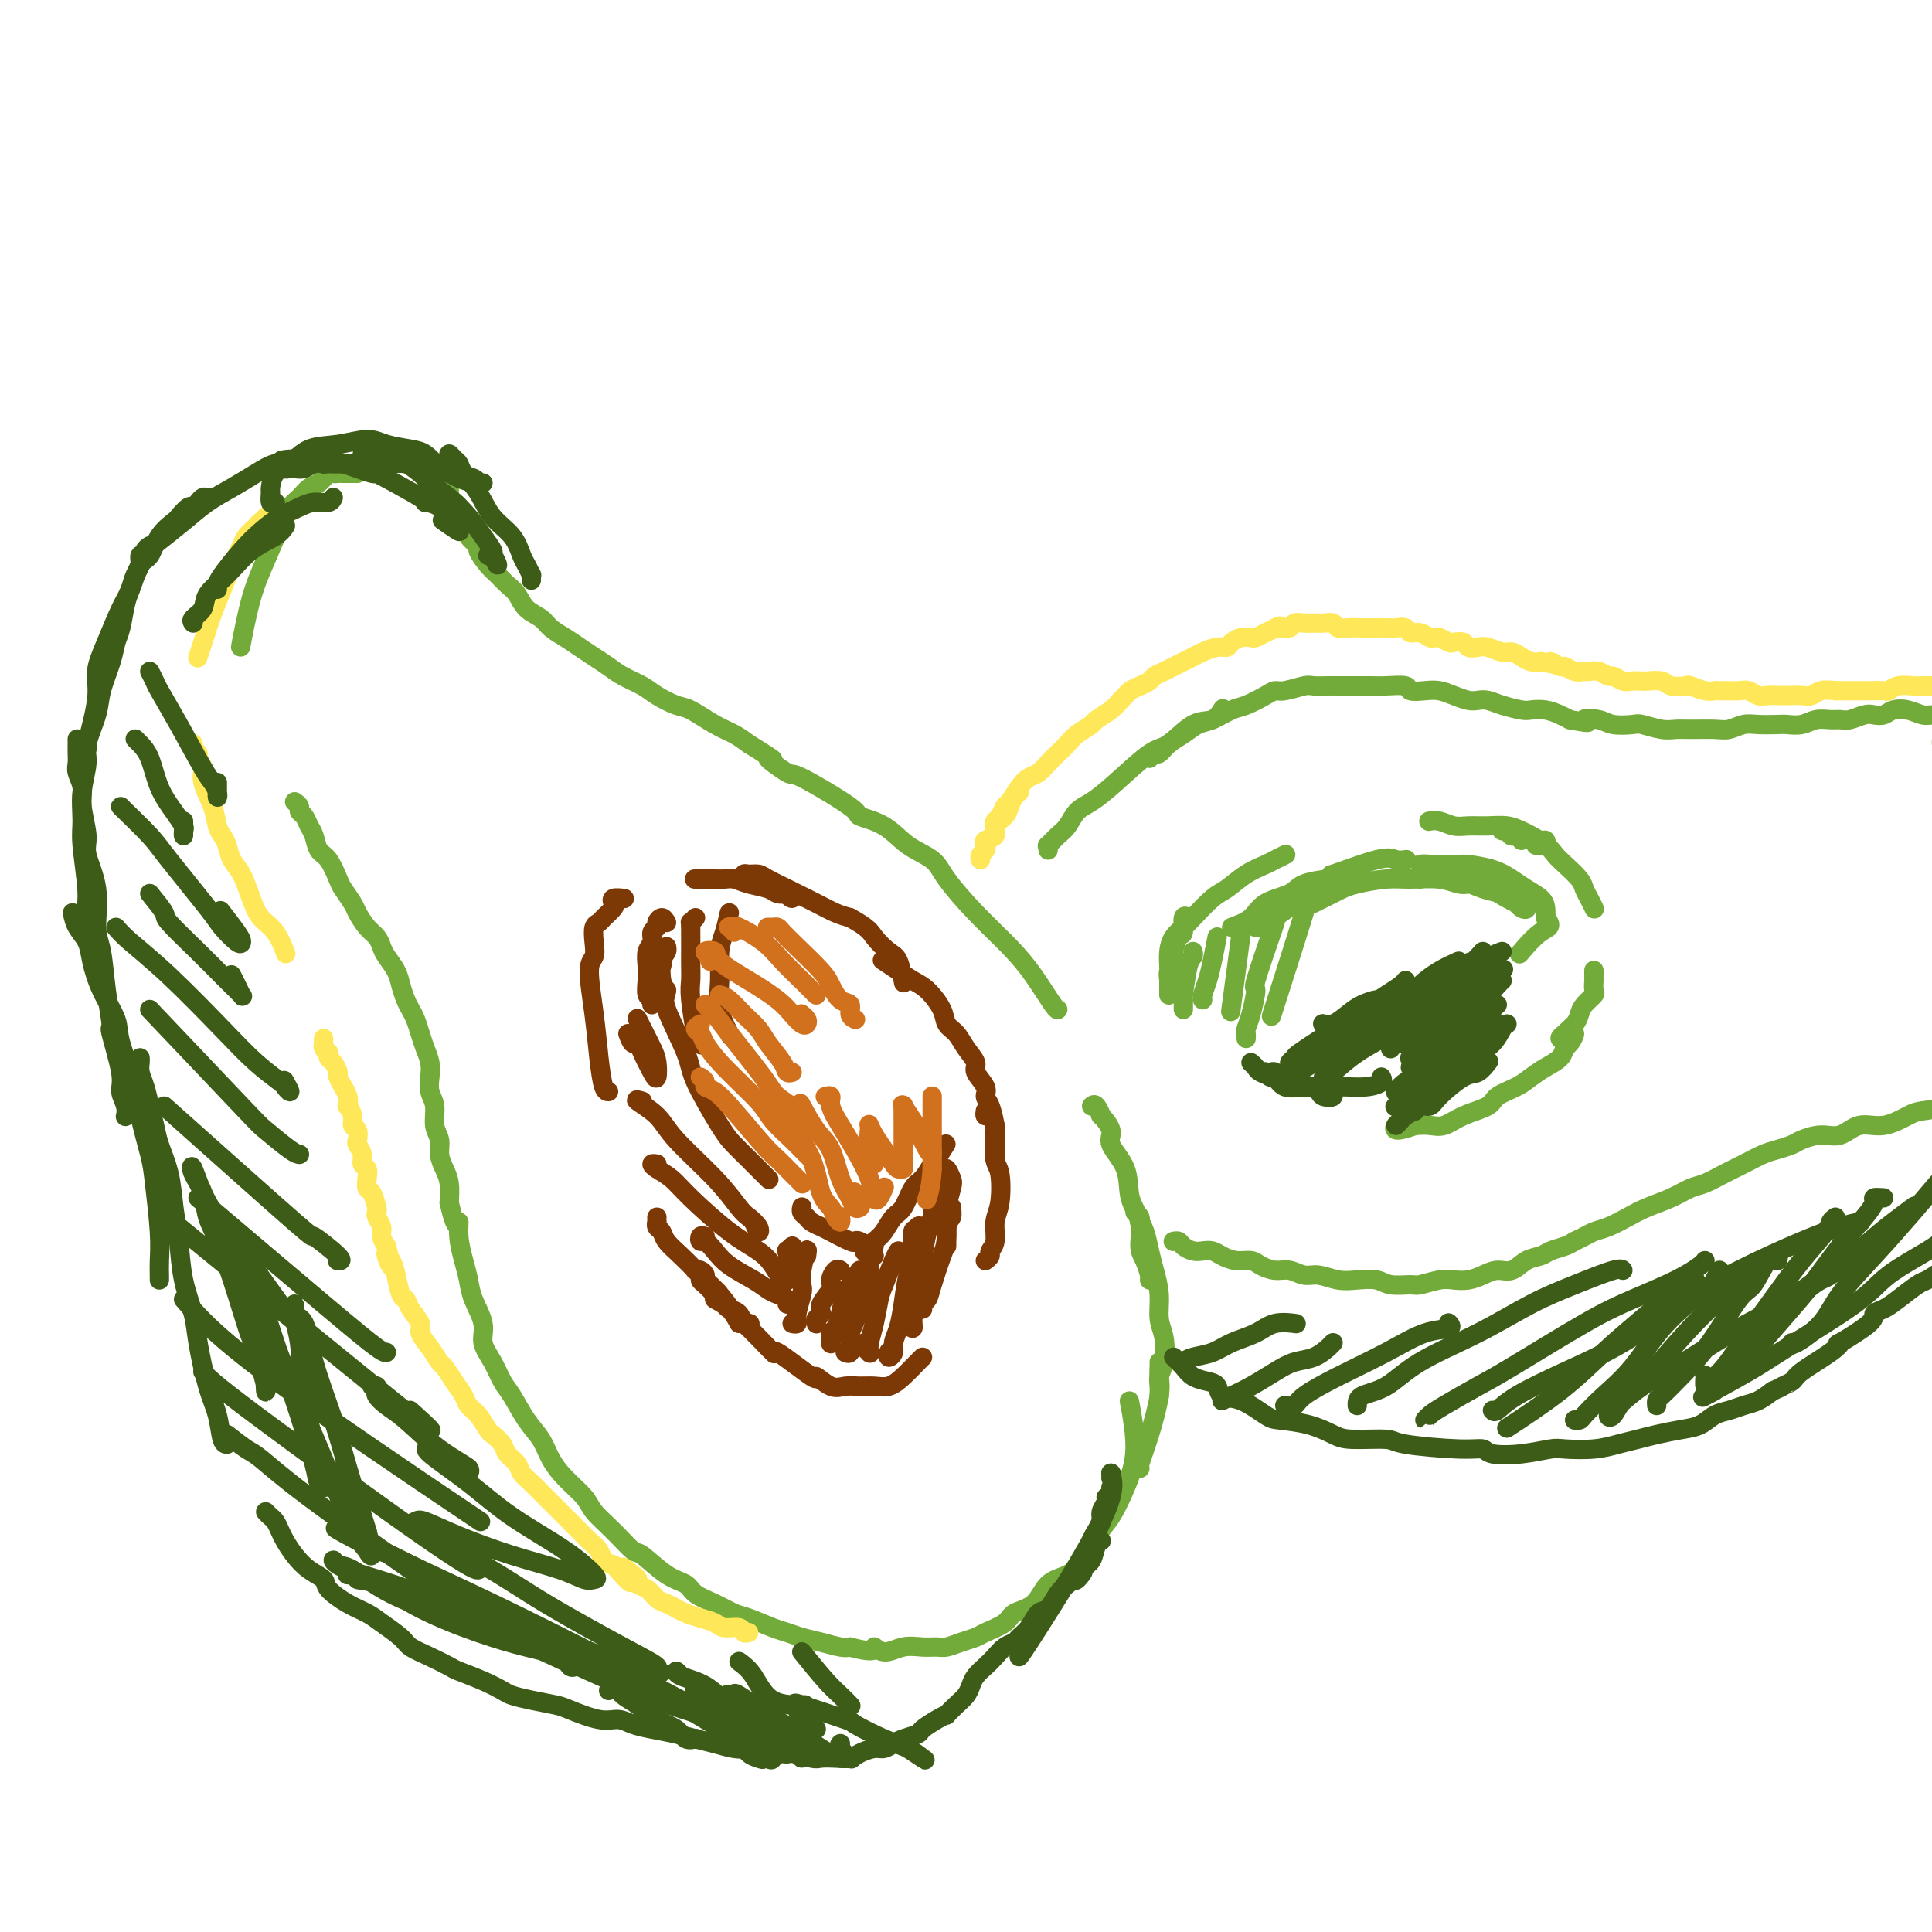 <svg viewBox='0 0 400 400' version='1.1' xmlns='http://www.w3.org/2000/svg' xmlns:xlink='http://www.w3.org/1999/xlink'><g fill='none' stroke='#73AB3A' stroke-width='4' stroke-linecap='round' stroke-linejoin='round'><path d='M74,98c-0.303,-0.000 -0.606,-0.000 -1,0c-0.394,0.000 -0.879,0.001 -1,0c-0.121,-0.001 0.123,-0.002 0,0c-0.123,0.002 -0.613,0.008 -1,0c-0.387,-0.008 -0.670,-0.028 -1,0c-0.330,0.028 -0.707,0.105 -1,0c-0.293,-0.105 -0.501,-0.391 -1,0c-0.499,0.391 -1.288,1.459 -2,2c-0.712,0.541 -1.348,0.554 -2,1c-0.652,0.446 -1.319,1.324 -2,2c-0.681,0.676 -1.377,1.149 -2,2c-0.623,0.851 -1.172,2.079 -2,4c-0.828,1.921 -1.933,4.536 -3,7c-1.067,2.464 -2.095,4.779 -3,8c-0.905,3.221 -1.687,7.349 -2,9c-0.313,1.651 -0.156,0.826 0,0'/><path d='M61,166c0.447,0.326 0.893,0.652 1,1c0.107,0.348 -0.127,0.716 0,1c0.127,0.284 0.614,0.482 1,1c0.386,0.518 0.671,1.354 1,2c0.329,0.646 0.703,1.102 1,2c0.297,0.898 0.517,2.236 1,3c0.483,0.764 1.228,0.952 2,2c0.772,1.048 1.572,2.956 2,4c0.428,1.044 0.486,1.224 1,2c0.514,0.776 1.486,2.147 2,3c0.514,0.853 0.570,1.186 1,2c0.430,0.814 1.232,2.108 2,3c0.768,0.892 1.501,1.382 2,2c0.499,0.618 0.764,1.362 1,2c0.236,0.638 0.445,1.168 1,2c0.555,0.832 1.458,1.965 2,3c0.542,1.035 0.723,1.971 1,3c0.277,1.029 0.651,2.151 1,3c0.349,0.849 0.671,1.424 1,2c0.329,0.576 0.663,1.154 1,2c0.337,0.846 0.678,1.959 1,3c0.322,1.041 0.626,2.010 1,3c0.374,0.990 0.817,2.001 1,3c0.183,0.999 0.106,1.986 0,3c-0.106,1.014 -0.239,2.056 0,3c0.239,0.944 0.851,1.789 1,3c0.149,1.211 -0.167,2.788 0,4c0.167,1.212 0.815,2.060 1,3c0.185,0.940 -0.095,1.974 0,3c0.095,1.026 0.564,2.046 1,3c0.436,0.954 0.839,1.844 1,3c0.161,1.156 0.081,2.578 0,4'/><path d='M93,249c1.548,6.670 1.919,4.344 2,4c0.081,-0.344 -0.128,1.293 0,3c0.128,1.707 0.593,3.485 1,5c0.407,1.515 0.756,2.768 1,4c0.244,1.232 0.383,2.445 1,4c0.617,1.555 1.712,3.453 2,5c0.288,1.547 -0.229,2.742 0,4c0.229,1.258 1.206,2.580 2,4c0.794,1.420 1.405,2.939 2,4c0.595,1.061 1.172,1.665 2,3c0.828,1.335 1.906,3.400 3,5c1.094,1.600 2.203,2.735 3,4c0.797,1.265 1.283,2.662 2,4c0.717,1.338 1.667,2.619 3,4c1.333,1.381 3.051,2.864 4,4c0.949,1.136 1.131,1.926 2,3c0.869,1.074 2.425,2.434 4,4c1.575,1.566 3.169,3.340 4,4c0.831,0.660 0.900,0.207 2,1c1.100,0.793 3.233,2.832 5,4c1.767,1.168 3.170,1.464 4,2c0.830,0.536 1.086,1.313 2,2c0.914,0.687 2.485,1.283 4,2c1.515,0.717 2.975,1.554 4,2c1.025,0.446 1.617,0.500 3,1c1.383,0.500 3.557,1.444 5,2c1.443,0.556 2.155,0.724 3,1c0.845,0.276 1.825,0.662 3,1c1.175,0.338 2.547,0.630 4,1c1.453,0.370 2.987,0.820 4,1c1.013,0.180 1.507,0.090 2,0'/><path d='M176,341c6.012,1.625 5.043,0.186 5,0c-0.043,-0.186 0.841,0.879 2,1c1.159,0.121 2.592,-0.703 4,-1c1.408,-0.297 2.790,-0.069 4,0c1.210,0.069 2.247,-0.022 3,0c0.753,0.022 1.221,0.158 2,0c0.779,-0.158 1.869,-0.609 3,-1c1.131,-0.391 2.302,-0.722 3,-1c0.698,-0.278 0.923,-0.505 2,-1c1.077,-0.495 3.005,-1.259 4,-2c0.995,-0.741 1.056,-1.459 2,-2c0.944,-0.541 2.770,-0.903 4,-2c1.230,-1.097 1.866,-2.928 3,-4c1.134,-1.072 2.768,-1.386 4,-2c1.232,-0.614 2.062,-1.527 3,-3c0.938,-1.473 1.985,-3.507 3,-5c1.015,-1.493 1.999,-2.447 3,-4c1.001,-1.553 2.021,-3.705 3,-6c0.979,-2.295 1.917,-4.733 2,-8c0.083,-3.267 -0.691,-7.362 -1,-9c-0.309,-1.638 -0.155,-0.819 0,0'/><path d='M92,98c0.422,0.869 0.844,1.738 1,2c0.156,0.262 0.044,-0.084 0,0c-0.044,0.084 -0.022,0.599 0,1c0.022,0.401 0.042,0.688 0,1c-0.042,0.312 -0.147,0.650 0,1c0.147,0.350 0.545,0.712 1,1c0.455,0.288 0.967,0.501 1,1c0.033,0.499 -0.413,1.284 0,2c0.413,0.716 1.686,1.365 2,2c0.314,0.635 -0.330,1.258 0,2c0.330,0.742 1.635,1.602 2,2c0.365,0.398 -0.211,0.332 0,1c0.211,0.668 1.210,2.070 2,3c0.790,0.930 1.370,1.390 2,2c0.630,0.610 1.309,1.371 2,2c0.691,0.629 1.396,1.127 2,2c0.604,0.873 1.109,2.121 2,3c0.891,0.879 2.167,1.390 3,2c0.833,0.610 1.224,1.318 2,2c0.776,0.682 1.939,1.337 3,2c1.061,0.663 2.020,1.332 3,2c0.980,0.668 1.979,1.333 3,2c1.021,0.667 2.062,1.335 3,2c0.938,0.665 1.771,1.328 3,2c1.229,0.672 2.852,1.353 4,2c1.148,0.647 1.819,1.262 3,2c1.181,0.738 2.872,1.601 4,2c1.128,0.399 1.694,0.334 3,1c1.306,0.666 3.352,2.064 5,3c1.648,0.936 2.900,1.410 4,2c1.100,0.590 2.050,1.295 3,2'/><path d='M155,154c7.786,4.821 4.250,2.874 4,3c-0.250,0.126 2.785,2.325 4,3c1.215,0.675 0.609,-0.174 3,1c2.391,1.174 7.778,4.372 10,6c2.222,1.628 1.278,1.686 2,2c0.722,0.314 3.110,0.886 5,2c1.890,1.114 3.281,2.772 5,4c1.719,1.228 3.764,2.027 5,3c1.236,0.973 1.662,2.121 3,4c1.338,1.879 3.588,4.489 6,7c2.412,2.511 4.986,4.921 7,7c2.014,2.079 3.468,3.825 5,6c1.532,2.175 3.143,4.778 4,6c0.857,1.222 0.959,1.063 1,1c0.041,-0.063 0.020,-0.032 0,0'/><path d='M226,229c0.291,-0.246 0.583,-0.493 1,0c0.417,0.493 0.960,1.725 1,2c0.040,0.275 -0.422,-0.409 0,0c0.422,0.409 1.729,1.910 2,3c0.271,1.090 -0.492,1.769 0,3c0.492,1.231 2.240,3.014 3,5c0.760,1.986 0.533,4.175 1,6c0.467,1.825 1.628,3.288 2,5c0.372,1.712 -0.044,3.674 0,5c0.044,1.326 0.548,2.015 1,3c0.452,0.985 0.853,2.265 1,3c0.147,0.735 0.042,0.924 0,1c-0.042,0.076 -0.021,0.038 0,0'/><path d='M235,251c0.416,0.300 0.833,0.600 1,1c0.167,0.400 0.086,0.899 0,1c-0.086,0.101 -0.177,-0.197 0,0c0.177,0.197 0.621,0.888 1,2c0.379,1.112 0.694,2.645 1,4c0.306,1.355 0.605,2.533 1,4c0.395,1.467 0.887,3.222 1,5c0.113,1.778 -0.152,3.578 0,5c0.152,1.422 0.720,2.465 1,4c0.280,1.535 0.271,3.560 0,5c-0.271,1.440 -0.805,2.295 -1,3c-0.195,0.705 -0.052,1.261 0,2c0.052,0.739 0.014,1.660 0,2c-0.014,0.340 -0.004,0.097 0,0c0.004,-0.097 0.002,-0.049 0,0'/><path d='M240,282c0.012,0.265 0.024,0.530 0,1c-0.024,0.470 -0.083,1.145 0,2c0.083,0.855 0.310,1.889 0,4c-0.310,2.111 -1.155,5.298 -2,8c-0.845,2.702 -1.689,4.920 -2,6c-0.311,1.080 -0.089,1.023 0,1c0.089,-0.023 0.044,-0.011 0,0'/><path d='M217,176c0.048,-0.473 0.095,-0.946 0,-1c-0.095,-0.054 -0.333,0.310 0,0c0.333,-0.310 1.236,-1.294 2,-2c0.764,-0.706 1.387,-1.135 2,-2c0.613,-0.865 1.215,-2.165 2,-3c0.785,-0.835 1.753,-1.205 3,-2c1.247,-0.795 2.774,-2.015 5,-4c2.226,-1.985 5.150,-4.735 7,-6c1.850,-1.265 2.626,-1.043 4,-2c1.374,-0.957 3.348,-3.091 5,-4c1.652,-0.909 2.983,-0.591 4,-1c1.017,-0.409 1.719,-1.545 2,-2c0.281,-0.455 0.140,-0.227 0,0'/><path d='M238,157c0.351,-0.471 0.702,-0.942 1,-1c0.298,-0.058 0.543,0.298 1,0c0.457,-0.298 1.127,-1.250 2,-2c0.873,-0.750 1.951,-1.299 3,-2c1.049,-0.701 2.070,-1.553 3,-2c0.930,-0.447 1.769,-0.488 3,-1c1.231,-0.512 2.856,-1.495 4,-2c1.144,-0.505 1.809,-0.531 3,-1c1.191,-0.469 2.909,-1.379 4,-2c1.091,-0.621 1.556,-0.951 2,-1c0.444,-0.049 0.865,0.183 2,0c1.135,-0.183 2.982,-0.781 4,-1c1.018,-0.219 1.207,-0.059 2,0c0.793,0.059 2.192,0.016 3,0c0.808,-0.016 1.026,-0.005 2,0c0.974,0.005 2.703,0.005 4,0c1.297,-0.005 2.160,-0.015 3,0c0.840,0.015 1.656,0.056 3,0c1.344,-0.056 3.216,-0.208 4,0c0.784,0.208 0.479,0.778 1,1c0.521,0.222 1.869,0.098 3,0c1.131,-0.098 2.046,-0.171 3,0c0.954,0.171 1.948,0.584 3,1c1.052,0.416 2.162,0.833 3,1c0.838,0.167 1.403,0.083 2,0c0.597,-0.083 1.226,-0.167 2,0c0.774,0.167 1.691,0.584 3,1c1.309,0.416 3.008,0.833 4,1c0.992,0.167 1.276,0.086 2,0c0.724,-0.086 1.887,-0.177 3,0c1.113,0.177 2.175,0.622 3,1c0.825,0.378 1.412,0.689 2,1'/><path d='M325,149c5.790,1.099 3.265,0.346 3,0c-0.265,-0.346 1.731,-0.285 3,0c1.269,0.285 1.810,0.794 3,1c1.190,0.206 3.030,0.108 4,0c0.970,-0.108 1.071,-0.225 2,0c0.929,0.225 2.685,0.793 4,1c1.315,0.207 2.190,0.052 3,0c0.810,-0.052 1.556,0.000 3,0c1.444,-0.000 3.588,-0.053 5,0c1.412,0.053 2.093,0.210 3,0c0.907,-0.210 2.042,-0.787 3,-1c0.958,-0.213 1.740,-0.061 3,0c1.260,0.061 2.999,0.030 4,0c1.001,-0.030 1.266,-0.061 2,0c0.734,0.061 1.939,0.213 3,0c1.061,-0.213 1.979,-0.793 3,-1c1.021,-0.207 2.146,-0.042 3,0c0.854,0.042 1.436,-0.040 2,0c0.564,0.040 1.109,0.203 2,0c0.891,-0.203 2.128,-0.774 3,-1c0.872,-0.226 1.378,-0.109 2,0c0.622,0.109 1.359,0.211 2,0c0.641,-0.211 1.184,-0.736 2,-1c0.816,-0.264 1.903,-0.267 3,0c1.097,0.267 2.203,0.804 3,1c0.797,0.196 1.285,0.053 2,0c0.715,-0.053 1.655,-0.014 2,1c0.345,1.014 0.093,3.004 0,4c-0.093,0.996 -0.027,0.999 0,1c0.027,0.001 0.013,0.001 0,0'/><path d='M243,257c0.026,-0.006 0.051,-0.012 0,0c-0.051,0.012 -0.180,0.042 0,0c0.180,-0.042 0.667,-0.156 1,0c0.333,0.156 0.511,0.580 1,1c0.489,0.420 1.288,0.834 2,1c0.712,0.166 1.335,0.082 2,0c0.665,-0.082 1.370,-0.163 2,0c0.630,0.163 1.183,0.570 2,1c0.817,0.430 1.898,0.885 3,1c1.102,0.115 2.224,-0.109 3,0c0.776,0.109 1.207,0.550 2,1c0.793,0.450 1.948,0.909 3,1c1.052,0.091 2.003,-0.186 3,0c0.997,0.186 2.042,0.833 3,1c0.958,0.167 1.830,-0.148 3,0c1.170,0.148 2.639,0.757 4,1c1.361,0.243 2.614,0.119 4,0c1.386,-0.119 2.906,-0.232 4,0c1.094,0.232 1.762,0.808 3,1c1.238,0.192 3.044,-0.000 4,0c0.956,0.000 1.060,0.194 2,0c0.940,-0.194 2.716,-0.774 4,-1c1.284,-0.226 2.076,-0.097 3,0c0.924,0.097 1.979,0.163 3,0c1.021,-0.163 2.007,-0.554 3,-1c0.993,-0.446 1.994,-0.945 3,-1c1.006,-0.055 2.016,0.336 3,0c0.984,-0.336 1.940,-1.399 3,-2c1.060,-0.601 2.222,-0.738 3,-1c0.778,-0.262 1.171,-0.647 2,-1c0.829,-0.353 2.094,-0.672 3,-1c0.906,-0.328 1.453,-0.664 2,-1'/><path d='M326,257c2.787,-1.346 3.256,-1.711 4,-2c0.744,-0.289 1.764,-0.501 3,-1c1.236,-0.499 2.689,-1.285 4,-2c1.311,-0.715 2.479,-1.361 4,-2c1.521,-0.639 3.396,-1.273 5,-2c1.604,-0.727 2.936,-1.546 4,-2c1.064,-0.454 1.859,-0.541 3,-1c1.141,-0.459 2.627,-1.289 4,-2c1.373,-0.711 2.631,-1.303 4,-2c1.369,-0.697 2.848,-1.497 4,-2c1.152,-0.503 1.977,-0.707 3,-1c1.023,-0.293 2.243,-0.675 3,-1c0.757,-0.325 1.051,-0.593 2,-1c0.949,-0.407 2.555,-0.953 4,-1c1.445,-0.047 2.731,0.405 4,0c1.269,-0.405 2.523,-1.665 4,-2c1.477,-0.335 3.177,0.257 5,0c1.823,-0.257 3.771,-1.361 5,-2c1.229,-0.639 1.741,-0.812 3,-1c1.259,-0.188 3.265,-0.391 5,-1c1.735,-0.609 3.198,-1.626 4,-2c0.802,-0.374 0.943,-0.107 1,0c0.057,0.107 0.028,0.053 0,0'/><path d='M409,227c1.131,-0.399 2.262,-0.798 3,-1c0.738,-0.202 1.083,-0.208 2,-1c0.917,-0.792 2.405,-2.369 3,-3c0.595,-0.631 0.298,-0.315 0,0'/></g>
<g fill='none' stroke='#FEE859' stroke-width='4' stroke-linecap='round' stroke-linejoin='round'><path d='M55,107c0.098,0.439 0.196,0.879 0,1c-0.196,0.121 -0.685,-0.076 -1,0c-0.315,0.076 -0.454,0.424 -1,1c-0.546,0.576 -1.497,1.380 -2,2c-0.503,0.620 -0.558,1.058 -1,2c-0.442,0.942 -1.271,2.389 -2,4c-0.729,1.611 -1.358,3.385 -2,5c-0.642,1.615 -1.296,3.072 -2,5c-0.704,1.928 -1.459,4.327 -2,6c-0.541,1.673 -0.869,2.621 -1,3c-0.131,0.379 -0.066,0.190 0,0'/><path d='M40,154c-0.122,0.328 -0.245,0.655 0,1c0.245,0.345 0.857,0.706 1,1c0.143,0.294 -0.183,0.519 0,1c0.183,0.481 0.875,1.217 1,2c0.125,0.783 -0.317,1.612 0,3c0.317,1.388 1.394,3.334 2,5c0.606,1.666 0.743,3.052 1,4c0.257,0.948 0.635,1.456 1,2c0.365,0.544 0.716,1.122 1,2c0.284,0.878 0.502,2.057 1,3c0.498,0.943 1.275,1.651 2,3c0.725,1.349 1.396,3.339 2,5c0.604,1.661 1.141,2.992 2,4c0.859,1.008 2.039,1.695 3,3c0.961,1.305 1.703,3.230 2,4c0.297,0.770 0.148,0.385 0,0'/><path d='M67,215c-0.008,0.444 -0.016,0.889 0,1c0.016,0.111 0.056,-0.111 0,0c-0.056,0.111 -0.209,0.553 0,1c0.209,0.447 0.778,0.897 1,1c0.222,0.103 0.097,-0.143 0,0c-0.097,0.143 -0.166,0.673 0,1c0.166,0.327 0.565,0.450 1,1c0.435,0.550 0.905,1.526 1,2c0.095,0.474 -0.184,0.447 0,1c0.184,0.553 0.833,1.688 1,2c0.167,0.312 -0.147,-0.198 0,0c0.147,0.198 0.756,1.104 1,2c0.244,0.896 0.122,1.783 0,2c-0.122,0.217 -0.243,-0.236 0,0c0.243,0.236 0.849,1.162 1,2c0.151,0.838 -0.152,1.589 0,2c0.152,0.411 0.758,0.481 1,1c0.242,0.519 0.121,1.486 0,2c-0.121,0.514 -0.243,0.574 0,1c0.243,0.426 0.849,1.218 1,2c0.151,0.782 -0.153,1.556 0,2c0.153,0.444 0.763,0.560 1,1c0.237,0.440 0.102,1.203 0,2c-0.102,0.797 -0.172,1.627 0,2c0.172,0.373 0.586,0.288 1,1c0.414,0.712 0.828,2.221 1,3c0.172,0.779 0.101,0.827 0,1c-0.101,0.173 -0.233,0.469 0,1c0.233,0.531 0.832,1.297 1,2c0.168,0.703 -0.095,1.344 0,2c0.095,0.656 0.547,1.328 1,2'/><path d='M80,258c1.963,7.077 0.372,3.268 0,2c-0.372,-1.268 0.476,0.005 1,1c0.524,0.995 0.723,1.712 1,3c0.277,1.288 0.633,3.145 1,4c0.367,0.855 0.745,0.707 1,1c0.255,0.293 0.387,1.028 1,2c0.613,0.972 1.708,2.181 2,3c0.292,0.819 -0.217,1.247 0,2c0.217,0.753 1.161,1.829 2,3c0.839,1.171 1.572,2.435 2,3c0.428,0.565 0.551,0.429 1,1c0.449,0.571 1.223,1.848 2,3c0.777,1.152 1.555,2.177 2,3c0.445,0.823 0.557,1.442 1,2c0.443,0.558 1.217,1.056 2,2c0.783,0.944 1.576,2.336 2,3c0.424,0.664 0.480,0.601 1,1c0.520,0.399 1.504,1.262 2,2c0.496,0.738 0.503,1.353 1,2c0.497,0.647 1.484,1.328 2,2c0.516,0.672 0.561,1.335 1,2c0.439,0.665 1.272,1.333 2,2c0.728,0.667 1.350,1.333 2,2c0.650,0.667 1.329,1.333 2,2c0.671,0.667 1.336,1.333 2,2c0.664,0.667 1.329,1.334 2,2c0.671,0.666 1.348,1.330 2,2c0.652,0.670 1.278,1.344 2,2c0.722,0.656 1.541,1.292 2,2c0.459,0.708 0.560,1.488 1,2c0.440,0.512 1.220,0.756 2,1'/><path d='M127,324c5.919,6.676 2.716,2.365 2,1c-0.716,-1.365 1.054,0.215 2,1c0.946,0.785 1.068,0.774 1,1c-0.068,0.226 -0.328,0.691 0,1c0.328,0.309 1.242,0.464 2,1c0.758,0.536 1.361,1.453 2,2c0.639,0.547 1.316,0.724 2,1c0.684,0.276 1.375,0.652 2,1c0.625,0.348 1.183,0.666 2,1c0.817,0.334 1.892,0.682 3,1c1.108,0.318 2.248,0.607 3,1c0.752,0.393 1.116,0.890 2,1c0.884,0.110 2.289,-0.166 3,0c0.711,0.166 0.730,0.776 1,1c0.270,0.224 0.791,0.064 1,0c0.209,-0.064 0.104,-0.032 0,0'/><path d='M203,178c-0.109,-0.333 -0.217,-0.666 0,-1c0.217,-0.334 0.760,-0.670 1,-1c0.240,-0.330 0.176,-0.655 0,-1c-0.176,-0.345 -0.465,-0.711 0,-1c0.465,-0.289 1.682,-0.501 2,-1c0.318,-0.499 -0.265,-1.286 0,-2c0.265,-0.714 1.378,-1.354 2,-2c0.622,-0.646 0.754,-1.297 1,-2c0.246,-0.703 0.605,-1.459 1,-2c0.395,-0.541 0.827,-0.869 1,-1c0.173,-0.131 0.086,-0.066 0,0'/><path d='M206,171c-0.088,-0.367 -0.175,-0.735 0,-1c0.175,-0.265 0.613,-0.428 1,-1c0.387,-0.572 0.722,-1.553 1,-2c0.278,-0.447 0.497,-0.360 1,-1c0.503,-0.640 1.289,-2.006 2,-3c0.711,-0.994 1.345,-1.617 2,-2c0.655,-0.383 1.329,-0.525 2,-1c0.671,-0.475 1.340,-1.283 2,-2c0.660,-0.717 1.313,-1.343 2,-2c0.687,-0.657 1.409,-1.345 2,-2c0.591,-0.655 1.051,-1.279 2,-2c0.949,-0.721 2.387,-1.541 3,-2c0.613,-0.459 0.401,-0.557 1,-1c0.599,-0.443 2.008,-1.232 3,-2c0.992,-0.768 1.565,-1.515 2,-2c0.435,-0.485 0.731,-0.707 1,-1c0.269,-0.293 0.509,-0.656 1,-1c0.491,-0.344 1.232,-0.668 2,-1c0.768,-0.332 1.565,-0.670 2,-1c0.435,-0.330 0.510,-0.651 1,-1c0.490,-0.349 1.395,-0.724 2,-1c0.605,-0.276 0.912,-0.451 2,-1c1.088,-0.549 2.959,-1.470 4,-2c1.041,-0.530 1.251,-0.667 2,-1c0.749,-0.333 2.036,-0.860 3,-1c0.964,-0.140 1.606,0.107 2,0c0.394,-0.107 0.542,-0.567 1,-1c0.458,-0.433 1.226,-0.838 2,-1c0.774,-0.162 1.555,-0.082 2,0c0.445,0.082 0.556,0.166 1,0c0.444,-0.166 1.222,-0.583 2,-1'/><path d='M262,131c4.754,-2.079 2.639,-1.275 2,-1c-0.639,0.275 0.199,0.021 1,0c0.801,-0.021 1.565,0.191 2,0c0.435,-0.191 0.540,-0.784 1,-1c0.460,-0.216 1.274,-0.054 2,0c0.726,0.054 1.362,0.000 2,0c0.638,-0.000 1.277,0.052 2,0c0.723,-0.052 1.529,-0.210 2,0c0.471,0.210 0.605,0.788 1,1c0.395,0.212 1.050,0.057 2,0c0.950,-0.057 2.195,-0.016 3,0c0.805,0.016 1.171,0.008 2,0c0.829,-0.008 2.123,-0.017 3,0c0.877,0.017 1.338,0.061 2,0c0.662,-0.061 1.526,-0.226 2,0c0.474,0.226 0.560,0.844 1,1c0.440,0.156 1.235,-0.151 2,0c0.765,0.151 1.499,0.759 2,1c0.501,0.241 0.768,0.116 1,0c0.232,-0.116 0.428,-0.224 1,0c0.572,0.224 1.518,0.778 2,1c0.482,0.222 0.498,0.111 1,0c0.502,-0.111 1.489,-0.222 2,0c0.511,0.222 0.545,0.777 1,1c0.455,0.223 1.329,0.115 2,0c0.671,-0.115 1.138,-0.237 2,0c0.862,0.237 2.118,0.834 3,1c0.882,0.166 1.391,-0.100 2,0c0.609,0.100 1.318,0.565 2,1c0.682,0.435 1.338,0.838 2,1c0.662,0.162 1.331,0.081 2,0'/><path d='M319,137c4.673,1.018 2.355,0.062 2,0c-0.355,-0.062 1.252,0.768 2,1c0.748,0.232 0.637,-0.135 1,0c0.363,0.135 1.200,0.772 2,1c0.800,0.228 1.561,0.046 2,0c0.439,-0.046 0.554,0.044 1,0c0.446,-0.044 1.221,-0.222 2,0c0.779,0.222 1.561,0.844 2,1c0.439,0.156 0.535,-0.154 1,0c0.465,0.154 1.297,0.772 2,1c0.703,0.228 1.275,0.065 2,0c0.725,-0.065 1.603,-0.031 2,0c0.397,0.031 0.314,0.060 1,0c0.686,-0.060 2.141,-0.208 3,0c0.859,0.208 1.123,0.774 2,1c0.877,0.226 2.367,0.113 3,0c0.633,-0.113 0.410,-0.227 1,0c0.590,0.227 1.992,0.793 3,1c1.008,0.207 1.621,0.054 2,0c0.379,-0.054 0.524,-0.011 1,0c0.476,0.011 1.282,-0.011 2,0c0.718,0.011 1.346,0.056 2,0c0.654,-0.056 1.334,-0.211 2,0c0.666,0.211 1.319,0.788 2,1c0.681,0.212 1.390,0.058 2,0c0.610,-0.058 1.121,-0.019 2,0c0.879,0.019 2.125,0.019 3,0c0.875,-0.019 1.379,-0.057 2,0c0.621,0.057 1.360,0.208 2,0c0.640,-0.208 1.183,-0.774 2,-1c0.817,-0.226 1.909,-0.113 3,0'/><path d='M380,143c4.468,0.000 2.138,0.001 2,0c-0.138,-0.001 1.915,-0.004 3,0c1.085,0.004 1.200,0.015 2,0c0.800,-0.015 2.283,-0.057 3,0c0.717,0.057 0.667,0.211 1,0c0.333,-0.211 1.049,-0.788 2,-1c0.951,-0.212 2.137,-0.058 3,0c0.863,0.058 1.404,0.019 2,0c0.596,-0.019 1.247,-0.020 2,0c0.753,0.020 1.606,0.060 2,0c0.394,-0.060 0.327,-0.222 1,0c0.673,0.222 2.084,0.826 3,1c0.916,0.174 1.335,-0.083 2,0c0.665,0.083 1.576,0.506 3,1c1.424,0.494 3.361,1.060 4,2c0.639,0.940 -0.020,2.253 0,3c0.020,0.747 0.720,0.928 1,1c0.280,0.072 0.140,0.036 0,0'/></g>
<g fill='none' stroke='#3D5C18' stroke-width='4' stroke-linecap='round' stroke-linejoin='round'><path d='M67,96c-0.027,-0.030 -0.054,-0.060 0,0c0.054,0.060 0.189,0.211 0,0c-0.189,-0.211 -0.701,-0.785 -1,-1c-0.299,-0.215 -0.386,-0.073 -1,0c-0.614,0.073 -1.755,0.077 -2,0c-0.245,-0.077 0.407,-0.236 0,0c-0.407,0.236 -1.872,0.866 -3,1c-1.128,0.134 -1.920,-0.230 -3,0c-1.080,0.230 -2.448,1.053 -4,2c-1.552,0.947 -3.289,2.016 -5,3c-1.711,0.984 -3.397,1.882 -5,3c-1.603,1.118 -3.124,2.455 -5,4c-1.876,1.545 -4.107,3.299 -5,4c-0.893,0.701 -0.446,0.351 0,0'/><path d='M44,103c0.089,-0.006 0.178,-0.011 0,0c-0.178,0.011 -0.624,0.040 -1,0c-0.376,-0.040 -0.682,-0.147 -1,0c-0.318,0.147 -0.647,0.549 -1,1c-0.353,0.451 -0.731,0.951 -1,1c-0.269,0.049 -0.428,-0.355 -1,0c-0.572,0.355 -1.557,1.468 -2,2c-0.443,0.532 -0.346,0.485 -1,1c-0.654,0.515 -2.061,1.594 -3,3c-0.939,1.406 -1.409,3.141 -2,4c-0.591,0.859 -1.301,0.844 -2,2c-0.699,1.156 -1.387,3.483 -2,5c-0.613,1.517 -1.153,2.226 -2,4c-0.847,1.774 -2.003,4.615 -3,7c-0.997,2.385 -1.836,4.313 -2,6c-0.164,1.687 0.348,3.133 0,6c-0.348,2.867 -1.555,7.157 -2,9c-0.445,1.843 -0.127,1.241 0,1c0.127,-0.241 0.064,-0.120 0,0'/><path d='M31,113c-0.455,0.296 -0.909,0.592 -1,1c-0.091,0.408 0.183,0.928 0,1c-0.183,0.072 -0.823,-0.303 -1,0c-0.177,0.303 0.107,1.285 0,2c-0.107,0.715 -0.606,1.163 -1,2c-0.394,0.837 -0.682,2.062 -1,3c-0.318,0.938 -0.667,1.587 -1,3c-0.333,1.413 -0.651,3.590 -1,5c-0.349,1.410 -0.728,2.054 -1,3c-0.272,0.946 -0.436,2.193 -1,4c-0.564,1.807 -1.528,4.172 -2,6c-0.472,1.828 -0.452,3.119 -1,5c-0.548,1.881 -1.665,4.354 -2,6c-0.335,1.646 0.110,2.467 0,4c-0.110,1.533 -0.777,3.777 -1,6c-0.223,2.223 -0.004,4.424 0,6c0.004,1.576 -0.209,2.527 0,5c0.209,2.473 0.841,6.466 1,9c0.159,2.534 -0.153,3.607 0,5c0.153,1.393 0.772,3.106 1,4c0.228,0.894 0.065,0.970 0,1c-0.065,0.030 -0.033,0.015 0,0'/><path d='M16,153c0.002,0.246 0.005,0.491 0,1c-0.005,0.509 -0.017,1.281 0,2c0.017,0.719 0.061,1.386 0,2c-0.061,0.614 -0.229,1.176 0,2c0.229,0.824 0.854,1.911 1,3c0.146,1.089 -0.186,2.182 0,4c0.186,1.818 0.890,4.363 1,6c0.110,1.637 -0.374,2.367 0,4c0.374,1.633 1.607,4.169 2,7c0.393,2.831 -0.055,5.956 0,8c0.055,2.044 0.611,3.005 1,5c0.389,1.995 0.611,5.023 1,8c0.389,2.977 0.945,5.903 1,7c0.055,1.097 -0.392,0.364 0,2c0.392,1.636 1.622,5.640 2,8c0.378,2.360 -0.094,3.076 0,4c0.094,0.924 0.756,2.056 1,3c0.244,0.944 0.070,1.698 0,2c-0.070,0.302 -0.035,0.151 0,0'/><path d='M15,189c0.217,1.012 0.433,2.024 1,3c0.567,0.976 1.484,1.915 2,3c0.516,1.085 0.633,2.317 1,4c0.367,1.683 0.986,3.818 2,6c1.014,2.182 2.422,4.411 3,6c0.578,1.589 0.326,2.537 1,5c0.674,2.463 2.276,6.440 3,9c0.724,2.560 0.572,3.703 1,6c0.428,2.297 1.435,5.746 2,8c0.565,2.254 0.687,3.312 1,6c0.313,2.688 0.816,7.008 1,10c0.184,2.992 0.049,4.658 0,6c-0.049,1.342 -0.013,2.361 0,3c0.013,0.639 0.004,0.897 0,1c-0.004,0.103 -0.002,0.052 0,0'/><path d='M29,219c0.024,0.262 0.048,0.523 0,1c-0.048,0.477 -0.169,1.168 0,2c0.169,0.832 0.626,1.805 1,3c0.374,1.195 0.663,2.610 1,4c0.337,1.390 0.720,2.753 1,4c0.280,1.247 0.455,2.379 1,4c0.545,1.621 1.459,3.731 2,6c0.541,2.269 0.707,4.696 1,7c0.293,2.304 0.711,4.485 1,7c0.289,2.515 0.448,5.364 1,8c0.552,2.636 1.495,5.060 2,7c0.505,1.940 0.570,3.395 1,6c0.430,2.605 1.226,6.358 2,9c0.774,2.642 1.527,4.172 2,6c0.473,1.828 0.666,3.954 1,5c0.334,1.046 0.810,1.013 1,1c0.190,-0.013 0.095,-0.007 0,0'/><path d='M55,313c0.335,0.359 0.669,0.718 1,1c0.331,0.282 0.657,0.488 1,1c0.343,0.512 0.702,1.331 1,2c0.298,0.669 0.536,1.189 1,2c0.464,0.811 1.155,1.911 2,3c0.845,1.089 1.843,2.165 3,3c1.157,0.835 2.471,1.430 3,2c0.529,0.570 0.271,1.115 1,2c0.729,0.885 2.445,2.110 4,3c1.555,0.890 2.950,1.446 4,2c1.050,0.554 1.756,1.108 3,2c1.244,0.892 3.027,2.122 4,3c0.973,0.878 1.138,1.404 2,2c0.862,0.596 2.423,1.263 4,2c1.577,0.737 3.170,1.545 4,2c0.830,0.455 0.898,0.555 2,1c1.102,0.445 3.237,1.233 5,2c1.763,0.767 3.154,1.514 4,2c0.846,0.486 1.146,0.712 2,1c0.854,0.288 2.262,0.637 4,1c1.738,0.363 3.805,0.741 5,1c1.195,0.259 1.518,0.398 3,1c1.482,0.602 4.122,1.667 6,2c1.878,0.333 2.995,-0.065 4,0c1.005,0.065 1.899,0.595 3,1c1.101,0.405 2.409,0.687 4,1c1.591,0.313 3.465,0.659 5,1c1.535,0.341 2.731,0.679 4,1c1.269,0.321 2.611,0.625 4,1c1.389,0.375 2.825,0.821 4,1c1.175,0.179 2.087,0.089 3,0'/><path d='M155,362c10.332,2.565 5.162,0.477 4,0c-1.162,-0.477 1.683,0.657 3,1c1.317,0.343 1.105,-0.103 2,0c0.895,0.103 2.896,0.757 4,1c1.104,0.243 1.311,0.075 2,0c0.689,-0.075 1.861,-0.058 3,0c1.139,0.058 2.245,0.156 3,0c0.755,-0.156 1.160,-0.567 2,-1c0.840,-0.433 2.117,-0.890 3,-1c0.883,-0.110 1.373,0.126 2,0c0.627,-0.126 1.393,-0.615 2,-1c0.607,-0.385 1.057,-0.668 2,-1c0.943,-0.332 2.381,-0.714 3,-1c0.619,-0.286 0.420,-0.475 1,-1c0.580,-0.525 1.938,-1.386 3,-2c1.062,-0.614 1.829,-0.979 2,-1c0.171,-0.021 -0.253,0.304 0,0c0.253,-0.304 1.184,-1.236 2,-2c0.816,-0.764 1.517,-1.359 2,-2c0.483,-0.641 0.748,-1.327 1,-2c0.252,-0.673 0.491,-1.332 1,-2c0.509,-0.668 1.287,-1.344 2,-2c0.713,-0.656 1.360,-1.291 2,-2c0.640,-0.709 1.274,-1.493 2,-2c0.726,-0.507 1.545,-0.736 2,-1c0.455,-0.264 0.544,-0.564 1,-1c0.456,-0.436 1.277,-1.009 2,-2c0.723,-0.991 1.348,-2.400 2,-3c0.652,-0.600 1.329,-0.392 2,-1c0.671,-0.608 1.334,-2.031 2,-3c0.666,-0.969 1.333,-1.485 2,-2'/><path d='M221,328c5.217,-4.921 2.761,-1.725 2,-1c-0.761,0.725 0.175,-1.021 1,-2c0.825,-0.979 1.541,-1.190 2,-2c0.459,-0.810 0.662,-2.218 1,-3c0.338,-0.782 0.811,-0.938 1,-1c0.189,-0.062 0.095,-0.031 0,0'/><path d='M223,326c0.334,-0.305 0.668,-0.609 1,-1c0.332,-0.391 0.662,-0.867 1,-2c0.338,-1.133 0.683,-2.923 1,-4c0.317,-1.077 0.607,-1.441 1,-2c0.393,-0.559 0.890,-1.313 1,-2c0.110,-0.687 -0.166,-1.308 0,-2c0.166,-0.692 0.776,-1.456 1,-2c0.224,-0.544 0.064,-0.870 0,-1c-0.064,-0.130 -0.032,-0.065 0,0'/><path d='M230,308c0.000,0.000 0.100,0.100 0.1,0.1'/><path d='M230,306c0.000,0.000 0.100,0.100 0.1,0.1'/><path d='M230,305c0.000,0.000 0.100,0.100 0.1,0.1'/><path d='M230,305c0.506,1.917 1.012,3.833 -2,10c-3.012,6.167 -9.542,16.583 -13,22c-3.458,5.417 -3.845,5.833 -4,6c-0.155,0.167 -0.077,0.083 0,0'/><path d='M243,281c0.694,0.645 1.388,1.290 2,2c0.612,0.710 1.141,1.483 2,2c0.859,0.517 2.047,0.776 3,1c0.953,0.224 1.669,0.413 2,1c0.331,0.587 0.275,1.571 1,2c0.725,0.429 2.232,0.304 4,1c1.768,0.696 3.799,2.215 5,3c1.201,0.785 1.573,0.837 3,1c1.427,0.163 3.911,0.439 6,1c2.089,0.561 3.784,1.408 5,2c1.216,0.592 1.954,0.928 4,1c2.046,0.072 5.399,-0.121 7,0c1.601,0.121 1.451,0.555 4,1c2.549,0.445 7.796,0.900 11,1c3.204,0.100 4.364,-0.156 5,0c0.636,0.156 0.749,0.722 2,1c1.251,0.278 3.639,0.268 6,0c2.361,-0.268 4.693,-0.793 6,-1c1.307,-0.207 1.587,-0.097 3,0c1.413,0.097 3.960,0.180 6,0c2.040,-0.180 3.575,-0.625 5,-1c1.425,-0.375 2.741,-0.682 4,-1c1.259,-0.318 2.462,-0.649 4,-1c1.538,-0.351 3.412,-0.724 5,-1c1.588,-0.276 2.890,-0.454 4,-1c1.110,-0.546 2.030,-1.458 3,-2c0.970,-0.542 1.992,-0.712 3,-1c1.008,-0.288 2.002,-0.693 3,-1c0.998,-0.307 1.999,-0.516 3,-1c1.001,-0.484 2.000,-1.242 3,-2'/><path d='M367,288c3.280,-1.421 1.980,-0.974 2,-1c0.020,-0.026 1.358,-0.525 2,-1c0.642,-0.475 0.586,-0.925 2,-2c1.414,-1.075 4.297,-2.774 6,-4c1.703,-1.226 2.227,-1.977 2,-2c-0.227,-0.023 -1.206,0.683 0,0c1.206,-0.683 4.596,-2.754 6,-4c1.404,-1.246 0.822,-1.667 1,-2c0.178,-0.333 1.115,-0.579 2,-1c0.885,-0.421 1.718,-1.019 3,-2c1.282,-0.981 3.014,-2.346 4,-3c0.986,-0.654 1.226,-0.599 2,-1c0.774,-0.401 2.080,-1.260 3,-2c0.920,-0.740 1.453,-1.363 2,-2c0.547,-0.637 1.108,-1.288 2,-2c0.892,-0.712 2.114,-1.486 3,-2c0.886,-0.514 1.435,-0.768 2,-1c0.565,-0.232 1.146,-0.443 2,-1c0.854,-0.557 1.979,-1.459 3,-2c1.021,-0.541 1.937,-0.719 3,-1c1.063,-0.281 2.275,-0.664 3,-1c0.725,-0.336 0.965,-0.626 2,-1c1.035,-0.374 2.865,-0.832 4,-1c1.135,-0.168 1.575,-0.045 2,0c0.425,0.045 0.836,0.013 1,0c0.164,-0.013 0.082,-0.006 0,0'/></g>
<g fill='none' stroke='#73AB3A' stroke-width='4' stroke-linecap='round' stroke-linejoin='round'><path d='M246,191c-0.032,-0.446 -0.064,-0.893 0,-1c0.064,-0.107 0.223,0.125 0,0c-0.223,-0.125 -0.829,-0.606 -1,0c-0.171,0.606 0.094,2.298 0,3c-0.094,0.702 -0.547,0.414 -1,1c-0.453,0.586 -0.906,2.046 -1,3c-0.094,0.954 0.171,1.403 0,2c-0.171,0.597 -0.778,1.341 -1,2c-0.222,0.659 -0.060,1.231 0,2c0.060,0.769 0.016,1.733 0,2c-0.016,0.267 -0.004,-0.165 0,0c0.004,0.165 0.001,0.927 0,1c-0.001,0.073 -0.000,-0.542 0,-1c0.000,-0.458 -0.001,-0.758 0,-1c0.001,-0.242 0.002,-0.424 0,-1c-0.002,-0.576 -0.008,-1.544 0,-2c0.008,-0.456 0.031,-0.399 0,-1c-0.031,-0.601 -0.115,-1.859 0,-3c0.115,-1.141 0.427,-2.163 1,-3c0.573,-0.837 1.405,-1.488 2,-2c0.595,-0.512 0.954,-0.886 2,-2c1.046,-1.114 2.779,-2.967 4,-4c1.221,-1.033 1.928,-1.247 3,-2c1.072,-0.753 2.508,-2.044 4,-3c1.492,-0.956 3.039,-1.576 4,-2c0.961,-0.424 1.336,-0.653 2,-1c0.664,-0.347 1.618,-0.814 2,-1c0.382,-0.186 0.191,-0.093 0,0'/><path d='M296,170c-0.153,0.030 -0.306,0.061 0,0c0.306,-0.061 1.071,-0.213 2,0c0.929,0.213 2.020,0.792 3,1c0.980,0.208 1.848,0.044 3,0c1.152,-0.044 2.588,0.031 4,0c1.412,-0.031 2.799,-0.167 4,0c1.201,0.167 2.218,0.637 3,1c0.782,0.363 1.331,0.619 2,1c0.669,0.381 1.458,0.887 2,1c0.542,0.113 0.839,-0.166 1,0c0.161,0.166 0.188,0.776 0,1c-0.188,0.224 -0.589,0.060 -1,0c-0.411,-0.060 -0.832,-0.017 -1,0c-0.168,0.017 -0.084,0.009 0,0'/><path d='M315,174c0.225,-0.425 0.450,-0.850 0,-1c-0.450,-0.150 -1.577,-0.026 -2,0c-0.423,0.026 -0.144,-0.045 0,0c0.144,0.045 0.152,0.208 0,0c-0.152,-0.208 -0.465,-0.785 -1,-1c-0.535,-0.215 -1.291,-0.069 -1,0c0.291,0.069 1.629,0.059 2,0c0.371,-0.059 -0.224,-0.167 0,0c0.224,0.167 1.266,0.610 2,1c0.734,0.390 1.160,0.727 2,1c0.840,0.273 2.095,0.482 3,1c0.905,0.518 1.461,1.346 2,2c0.539,0.654 1.062,1.135 2,2c0.938,0.865 2.290,2.112 3,3c0.710,0.888 0.779,1.415 1,2c0.221,0.585 0.595,1.229 1,2c0.405,0.771 0.840,1.669 1,2c0.160,0.331 0.046,0.095 0,0c-0.046,-0.095 -0.023,-0.047 0,0'/><path d='M330,201c-0.000,-0.079 -0.001,-0.158 0,0c0.001,0.158 0.002,0.552 0,1c-0.002,0.448 -0.007,0.949 0,1c0.007,0.051 0.027,-0.348 0,0c-0.027,0.348 -0.100,1.444 0,2c0.100,0.556 0.373,0.572 0,1c-0.373,0.428 -1.391,1.267 -2,2c-0.609,0.733 -0.809,1.360 -1,2c-0.191,0.640 -0.374,1.292 -1,2c-0.626,0.708 -1.696,1.472 -2,2c-0.304,0.528 0.158,0.819 0,1c-0.158,0.181 -0.935,0.252 -1,0c-0.065,-0.252 0.582,-0.825 1,-1c0.418,-0.175 0.608,0.050 1,0c0.392,-0.050 0.986,-0.375 1,0c0.014,0.375 -0.552,1.451 -1,2c-0.448,0.549 -0.779,0.570 -1,1c-0.221,0.430 -0.332,1.270 -1,2c-0.668,0.730 -1.891,1.350 -3,2c-1.109,0.650 -2.102,1.328 -3,2c-0.898,0.672 -1.699,1.336 -3,2c-1.301,0.664 -3.100,1.327 -4,2c-0.900,0.673 -0.901,1.357 -2,2c-1.099,0.643 -3.294,1.244 -5,2c-1.706,0.756 -2.921,1.665 -4,2c-1.079,0.335 -2.023,0.096 -3,0c-0.977,-0.096 -1.989,-0.048 -3,0'/><path d='M293,233c-5.089,1.867 -4.311,0.533 -4,0c0.311,-0.533 0.156,-0.267 0,0'/></g>
<g fill='none' stroke='#7C3805' stroke-width='4' stroke-linecap='round' stroke-linejoin='round'><path d='M129,186c0.223,0.026 0.445,0.052 0,0c-0.445,-0.052 -1.558,-0.182 -2,0c-0.442,0.182 -0.213,0.677 0,1c0.213,0.323 0.411,0.473 0,1c-0.411,0.527 -1.429,1.430 -2,2c-0.571,0.570 -0.693,0.808 -1,1c-0.307,0.192 -0.797,0.337 -1,1c-0.203,0.663 -0.118,1.845 0,3c0.118,1.155 0.269,2.285 0,3c-0.269,0.715 -0.958,1.015 -1,3c-0.042,1.985 0.563,5.656 1,9c0.437,3.344 0.705,6.360 1,9c0.295,2.640 0.618,4.903 1,6c0.382,1.097 0.823,1.028 1,1c0.177,-0.028 0.088,-0.014 0,0'/><path d='M136,252c-0.007,0.448 -0.015,0.896 0,1c0.015,0.104 0.051,-0.135 0,0c-0.051,0.135 -0.190,0.645 0,1c0.190,0.355 0.707,0.556 1,1c0.293,0.444 0.360,1.132 1,2c0.640,0.868 1.853,1.918 3,3c1.147,1.082 2.228,2.198 3,3c0.772,0.802 1.233,1.291 2,2c0.767,0.709 1.838,1.640 3,3c1.162,1.360 2.413,3.151 3,4c0.587,0.849 0.509,0.757 1,1c0.491,0.243 1.550,0.822 2,1c0.450,0.178 0.289,-0.045 0,0c-0.289,0.045 -0.708,0.359 -1,0c-0.292,-0.359 -0.458,-1.390 -1,-2c-0.542,-0.610 -1.459,-0.797 -2,-1c-0.541,-0.203 -0.704,-0.421 -1,-1c-0.296,-0.579 -0.723,-1.518 -1,-2c-0.277,-0.482 -0.403,-0.507 -1,-1c-0.597,-0.493 -1.664,-1.453 -2,-2c-0.336,-0.547 0.057,-0.679 0,-1c-0.057,-0.321 -0.566,-0.829 -1,-1c-0.434,-0.171 -0.794,-0.005 -1,0c-0.206,0.005 -0.260,-0.151 0,0c0.260,0.151 0.833,0.607 1,1c0.167,0.393 -0.070,0.721 0,1c0.070,0.279 0.449,0.508 1,1c0.551,0.492 1.276,1.246 2,2'/><path d='M148,268c0.472,0.935 -0.347,0.772 0,1c0.347,0.228 1.862,0.847 3,2c1.138,1.153 1.900,2.840 2,3c0.100,0.160 -0.463,-1.206 1,0c1.463,1.206 4.951,4.986 6,6c1.049,1.014 -0.341,-0.737 1,0c1.341,0.737 5.412,3.963 7,5c1.588,1.037 0.693,-0.115 1,0c0.307,0.115 1.814,1.496 3,2c1.186,0.504 2.049,0.130 3,0c0.951,-0.130 1.988,-0.017 3,0c1.012,0.017 1.998,-0.062 3,0c1.002,0.062 2.020,0.265 3,0c0.980,-0.265 1.923,-0.999 3,-2c1.077,-1.001 2.290,-2.270 3,-3c0.710,-0.730 0.917,-0.923 1,-1c0.083,-0.077 0.041,-0.039 0,0'/><path d='M204,261c0.455,-0.343 0.910,-0.686 1,-1c0.090,-0.314 -0.185,-0.599 0,-1c0.185,-0.401 0.830,-0.919 1,-2c0.170,-1.081 -0.137,-2.724 0,-4c0.137,-1.276 0.717,-2.186 1,-4c0.283,-1.814 0.269,-4.532 0,-6c-0.269,-1.468 -0.794,-1.685 -1,-3c-0.206,-1.315 -0.094,-3.729 0,-5c0.094,-1.271 0.169,-1.399 0,-2c-0.169,-0.601 -0.581,-1.677 -1,-2c-0.419,-0.323 -0.843,0.105 -1,0c-0.157,-0.105 -0.045,-0.744 0,-1c0.045,-0.256 0.022,-0.128 0,0'/><path d='M206,240c0.000,-0.890 0.001,-1.780 0,-2c-0.001,-0.220 -0.003,0.229 0,0c0.003,-0.229 0.010,-1.136 0,-2c-0.010,-0.864 -0.039,-1.687 0,-2c0.039,-0.313 0.146,-0.118 0,-1c-0.146,-0.882 -0.545,-2.840 -1,-4c-0.455,-1.160 -0.965,-1.521 -1,-2c-0.035,-0.479 0.405,-1.077 0,-2c-0.405,-0.923 -1.657,-2.172 -2,-3c-0.343,-0.828 0.222,-1.235 0,-2c-0.222,-0.765 -1.231,-1.889 -2,-3c-0.769,-1.111 -1.297,-2.209 -2,-3c-0.703,-0.791 -1.580,-1.275 -2,-2c-0.420,-0.725 -0.383,-1.690 -1,-3c-0.617,-1.310 -1.889,-2.964 -3,-4c-1.111,-1.036 -2.061,-1.453 -3,-2c-0.939,-0.547 -1.868,-1.224 -3,-2c-1.132,-0.776 -2.466,-1.650 -3,-2c-0.534,-0.350 -0.267,-0.175 0,0'/><path d='M144,182c-0.179,-0.000 -0.358,-0.001 0,0c0.358,0.001 1.252,0.003 2,0c0.748,-0.003 1.349,-0.012 2,0c0.651,0.012 1.353,0.045 2,0c0.647,-0.045 1.238,-0.170 2,0c0.762,0.170 1.696,0.633 3,1c1.304,0.367 2.977,0.639 4,1c1.023,0.361 1.394,0.812 2,1c0.606,0.188 1.446,0.113 2,0c0.554,-0.113 0.821,-0.265 1,0c0.179,0.265 0.270,0.947 0,1c-0.270,0.053 -0.903,-0.525 -1,-1c-0.097,-0.475 0.340,-0.849 0,-1c-0.340,-0.151 -1.458,-0.079 -2,0c-0.542,0.079 -0.508,0.164 -1,0c-0.492,-0.164 -1.508,-0.579 -2,-1c-0.492,-0.421 -0.458,-0.849 -1,-1c-0.542,-0.151 -1.660,-0.026 -2,0c-0.340,0.026 0.097,-0.046 0,0c-0.097,0.046 -0.730,0.210 -1,0c-0.270,-0.210 -0.178,-0.796 0,-1c0.178,-0.204 0.441,-0.028 1,0c0.559,0.028 1.415,-0.092 2,0c0.585,0.092 0.898,0.395 2,1c1.102,0.605 2.994,1.510 4,2c1.006,0.490 1.125,0.564 2,1c0.875,0.436 2.505,1.233 4,2c1.495,0.767 2.856,1.505 4,2c1.144,0.495 2.072,0.748 3,1'/><path d='M176,190c3.918,2.132 4.213,2.961 5,4c0.787,1.039 2.067,2.289 3,3c0.933,0.711 1.521,0.884 2,2c0.479,1.116 0.851,3.176 1,4c0.149,0.824 0.074,0.412 0,0'/><path d='M138,191c-0.301,-0.510 -0.601,-1.020 -1,-1c-0.399,0.020 -0.895,0.571 -1,1c-0.105,0.429 0.182,0.737 0,1c-0.182,0.263 -0.833,0.482 -1,1c-0.167,0.518 0.150,1.337 0,2c-0.150,0.663 -0.768,1.171 -1,2c-0.232,0.829 -0.077,1.979 0,3c0.077,1.021 0.077,1.914 0,3c-0.077,1.086 -0.231,2.364 0,3c0.231,0.636 0.845,0.628 1,1c0.155,0.372 -0.151,1.122 0,1c0.151,-0.122 0.759,-1.118 1,-2c0.241,-0.882 0.116,-1.651 0,-2c-0.116,-0.349 -0.223,-0.278 0,-1c0.223,-0.722 0.778,-2.236 1,-3c0.222,-0.764 0.113,-0.776 0,-1c-0.113,-0.224 -0.230,-0.659 0,-1c0.230,-0.341 0.807,-0.590 1,-1c0.193,-0.410 0.002,-0.983 0,-1c-0.002,-0.017 0.185,0.521 0,1c-0.185,0.479 -0.742,0.898 -1,2c-0.258,1.102 -0.217,2.886 0,4c0.217,1.114 0.608,1.557 1,2'/><path d='M138,205c-0.229,1.660 -0.803,1.809 0,4c0.803,2.191 2.981,6.425 4,9c1.019,2.575 0.877,3.490 2,6c1.123,2.510 3.510,6.613 5,9c1.490,2.387 2.084,3.057 3,4c0.916,0.943 2.153,2.160 3,3c0.847,0.840 1.305,1.303 2,2c0.695,0.697 1.627,1.628 2,2c0.373,0.372 0.186,0.186 0,0'/><path d='M166,250c0.026,-0.089 0.052,-0.178 0,0c-0.052,0.178 -0.182,0.624 0,1c0.182,0.376 0.676,0.683 1,1c0.324,0.317 0.479,0.646 1,1c0.521,0.354 1.410,0.735 2,1c0.590,0.265 0.883,0.415 2,1c1.117,0.585 3.060,1.606 4,2c0.940,0.394 0.876,0.161 1,0c0.124,-0.161 0.434,-0.252 1,0c0.566,0.252 1.387,0.846 2,1c0.613,0.154 1.018,-0.131 1,0c-0.018,0.131 -0.458,0.680 -1,1c-0.542,0.320 -1.187,0.411 -1,0c0.187,-0.411 1.205,-1.325 2,-2c0.795,-0.675 1.368,-1.110 2,-2c0.632,-0.890 1.325,-2.234 2,-3c0.675,-0.766 1.334,-0.954 2,-2c0.666,-1.046 1.341,-2.949 2,-4c0.659,-1.051 1.304,-1.248 2,-2c0.696,-0.752 1.444,-2.057 2,-3c0.556,-0.943 0.919,-1.523 1,-2c0.081,-0.477 -0.120,-0.851 0,-1c0.120,-0.149 0.560,-0.075 1,0'/><path d='M195,238c2.098,-2.813 -0.158,0.155 -1,2c-0.842,1.845 -0.271,2.568 0,3c0.271,0.432 0.241,0.572 0,1c-0.241,0.428 -0.692,1.145 -1,2c-0.308,0.855 -0.471,1.848 0,2c0.471,0.152 1.576,-0.536 2,-1c0.424,-0.464 0.165,-0.704 0,-1c-0.165,-0.296 -0.237,-0.647 0,-1c0.237,-0.353 0.782,-0.707 1,-1c0.218,-0.293 0.107,-0.525 0,-1c-0.107,-0.475 -0.211,-1.194 0,-1c0.211,0.194 0.736,1.303 1,2c0.264,0.697 0.267,0.984 0,2c-0.267,1.016 -0.804,2.760 -1,4c-0.196,1.240 -0.053,1.976 0,3c0.053,1.024 0.014,2.335 0,3c-0.014,0.665 -0.005,0.682 0,1c0.005,0.318 0.005,0.935 0,1c-0.005,0.065 -0.016,-0.421 0,-1c0.016,-0.579 0.057,-1.250 0,-2c-0.057,-0.750 -0.214,-1.579 0,-2c0.214,-0.421 0.800,-0.432 1,-1c0.200,-0.568 0.015,-1.691 0,-2c-0.015,-0.309 0.138,0.198 0,1c-0.138,0.802 -0.569,1.901 -1,3'/><path d='M196,254c0.038,3.516 -0.368,4.305 -1,6c-0.632,1.695 -1.490,4.296 -2,6c-0.510,1.704 -0.673,2.512 -1,3c-0.327,0.488 -0.820,0.656 -1,1c-0.180,0.344 -0.048,0.863 0,1c0.048,0.137 0.013,-0.108 0,-1c-0.013,-0.892 -0.003,-2.433 0,-3c0.003,-0.567 0.001,-0.162 0,0c-0.001,0.162 -0.000,0.081 0,0'/><path d='M193,250c0.081,0.665 0.163,1.329 0,2c-0.163,0.671 -0.569,1.348 -1,3c-0.431,1.652 -0.885,4.279 -1,6c-0.115,1.721 0.109,2.534 0,4c-0.109,1.466 -0.551,3.583 -1,5c-0.449,1.417 -0.904,2.132 -1,3c-0.096,0.868 0.166,1.887 0,2c-0.166,0.113 -0.762,-0.682 -1,-1c-0.238,-0.318 -0.119,-0.159 0,0'/><path d='M191,254c-0.455,-0.148 -0.909,-0.296 -1,0c-0.091,0.296 0.183,1.036 0,1c-0.183,-0.036 -0.822,-0.848 -1,0c-0.178,0.848 0.106,3.358 0,5c-0.106,1.642 -0.602,2.418 -1,4c-0.398,1.582 -0.699,3.970 -1,6c-0.301,2.030 -0.603,3.703 -1,5c-0.397,1.297 -0.891,2.218 -1,3c-0.109,0.782 0.167,1.426 0,2c-0.167,0.574 -0.776,1.078 -1,1c-0.224,-0.078 -0.064,-0.736 0,-1c0.064,-0.264 0.032,-0.132 0,0'/><path d='M186,259c-0.221,0.337 -0.441,0.674 -1,2c-0.559,1.326 -1.456,3.641 -2,5c-0.544,1.359 -0.733,1.762 -1,3c-0.267,1.238 -0.611,3.310 -1,5c-0.389,1.690 -0.822,2.999 -1,4c-0.178,1.001 -0.100,1.694 0,2c0.100,0.306 0.223,0.226 0,0c-0.223,-0.226 -0.791,-0.599 -1,-1c-0.209,-0.401 -0.060,-0.829 0,-1c0.060,-0.171 0.030,-0.086 0,0'/><path d='M181,260c-0.449,0.151 -0.898,0.303 -1,1c-0.102,0.697 0.144,1.940 0,3c-0.144,1.060 -0.679,1.938 -1,3c-0.321,1.062 -0.430,2.309 -1,4c-0.570,1.691 -1.603,3.826 -2,5c-0.397,1.174 -0.158,1.387 0,2c0.158,0.613 0.235,1.627 0,2c-0.235,0.373 -0.781,0.107 -1,0c-0.219,-0.107 -0.109,-0.053 0,0'/><path d='M178,263c-0.756,1.139 -1.513,2.279 -2,3c-0.487,0.721 -0.705,1.024 -1,2c-0.295,0.976 -0.668,2.626 -1,4c-0.332,1.374 -0.625,2.473 -1,3c-0.375,0.527 -0.833,0.481 -1,1c-0.167,0.519 -0.045,1.603 0,2c0.045,0.397 0.012,0.107 0,0c-0.012,-0.107 -0.003,-0.031 0,0c0.003,0.031 0.002,0.015 0,0'/><path d='M174,263c-0.293,-0.186 -0.585,-0.373 -1,0c-0.415,0.373 -0.952,1.304 -1,2c-0.048,0.696 0.394,1.157 0,2c-0.394,0.843 -1.622,2.068 -2,3c-0.378,0.932 0.095,1.570 0,2c-0.095,0.430 -0.757,0.651 -1,1c-0.243,0.349 -0.065,0.825 0,1c0.065,0.175 0.019,0.050 0,0c-0.019,-0.050 -0.009,-0.025 0,0'/><path d='M167,260c0.111,-0.793 0.222,-1.587 0,-1c-0.222,0.587 -0.776,2.553 -1,4c-0.224,1.447 -0.116,2.374 0,3c0.116,0.626 0.241,0.952 0,2c-0.241,1.048 -0.848,2.817 -1,4c-0.152,1.183 0.151,1.780 0,2c-0.151,0.220 -0.758,0.063 -1,0c-0.242,-0.063 -0.121,-0.031 0,0'/><path d='M164,259c0.112,-0.551 0.223,-1.101 0,-1c-0.223,0.101 -0.782,0.854 -1,1c-0.218,0.146 -0.097,-0.314 0,0c0.097,0.314 0.170,1.404 0,2c-0.170,0.596 -0.584,0.699 -1,1c-0.416,0.301 -0.833,0.800 -1,1c-0.167,0.200 -0.083,0.100 0,0'/><path d='M146,256c-0.405,-0.124 -0.809,-0.249 -1,0c-0.191,0.249 -0.168,0.871 0,1c0.168,0.129 0.482,-0.236 1,0c0.518,0.236 1.241,1.071 2,2c0.759,0.929 1.556,1.950 3,3c1.444,1.050 3.536,2.127 5,3c1.464,0.873 2.301,1.540 3,2c0.699,0.460 1.259,0.711 2,1c0.741,0.289 1.661,0.616 2,1c0.339,0.384 0.097,0.824 0,1c-0.097,0.176 -0.048,0.088 0,0'/><path d='M136,241c-0.463,-0.072 -0.926,-0.144 -1,0c-0.074,0.144 0.241,0.503 1,1c0.759,0.497 1.960,1.133 3,2c1.040,0.867 1.917,1.967 4,4c2.083,2.033 5.371,5.001 8,7c2.629,1.999 4.600,3.030 6,4c1.400,0.970 2.228,1.878 3,3c0.772,1.122 1.489,2.458 2,3c0.511,0.542 0.817,0.290 1,0c0.183,-0.290 0.241,-0.616 0,-1c-0.241,-0.384 -0.783,-0.824 -1,-1c-0.217,-0.176 -0.108,-0.088 0,0'/><path d='M133,228c-0.809,-0.241 -1.619,-0.482 -1,0c0.619,0.482 2.665,1.686 4,3c1.335,1.314 1.959,2.736 4,5c2.041,2.264 5.500,5.369 8,8c2.500,2.631 4.040,4.790 5,6c0.960,1.210 1.339,1.473 2,2c0.661,0.527 1.602,1.318 2,2c0.398,0.682 0.251,1.255 0,1c-0.251,-0.255 -0.606,-1.338 -1,-2c-0.394,-0.662 -0.827,-0.903 -1,-1c-0.173,-0.097 -0.087,-0.048 0,0'/><path d='M130,214c0.326,0.877 0.651,1.754 1,2c0.349,0.246 0.721,-0.140 1,0c0.279,0.140 0.465,0.804 1,2c0.535,1.196 1.419,2.924 2,4c0.581,1.076 0.860,1.500 1,1c0.140,-0.500 0.143,-1.924 0,-3c-0.143,-1.076 -0.430,-1.804 -1,-3c-0.570,-1.196 -1.423,-2.860 -2,-4c-0.577,-1.140 -0.879,-1.754 -1,-2c-0.121,-0.246 -0.060,-0.123 0,0'/><path d='M144,190c-0.423,0.494 -0.847,0.988 -1,1c-0.153,0.012 -0.037,-0.457 0,1c0.037,1.457 -0.005,4.840 0,7c0.005,2.160 0.058,3.098 0,4c-0.058,0.902 -0.225,1.769 0,4c0.225,2.231 0.844,5.825 1,7c0.156,1.175 -0.150,-0.068 0,0c0.150,0.068 0.757,1.448 1,2c0.243,0.552 0.121,0.276 0,0'/><path d='M151,189c-0.305,1.382 -0.610,2.763 -1,4c-0.390,1.237 -0.864,2.329 -1,4c-0.136,1.671 0.067,3.922 0,6c-0.067,2.078 -0.403,3.982 0,6c0.403,2.018 1.544,4.148 2,5c0.456,0.852 0.228,0.426 0,0'/></g>
<g fill='none' stroke='#D2711D' stroke-width='4' stroke-linecap='round' stroke-linejoin='round'><path d='M145,223c0.463,0.321 0.925,0.642 1,1c0.075,0.358 -0.238,0.752 0,1c0.238,0.248 1.027,0.350 2,1c0.973,0.650 2.130,1.847 4,4c1.870,2.153 4.452,5.260 6,7c1.548,1.740 2.061,2.113 3,3c0.939,0.887 2.303,2.289 3,3c0.697,0.711 0.726,0.730 1,1c0.274,0.270 0.793,0.791 1,1c0.207,0.209 0.104,0.104 0,0'/><path d='M145,212c-0.524,0.343 -1.048,0.686 -1,1c0.048,0.314 0.668,0.600 1,1c0.332,0.400 0.375,0.915 1,2c0.625,1.085 1.831,2.738 4,5c2.169,2.262 5.302,5.131 7,7c1.698,1.869 1.961,2.739 3,4c1.039,1.261 2.853,2.912 4,4c1.147,1.088 1.627,1.611 2,2c0.373,0.389 0.639,0.643 1,1c0.361,0.357 0.817,0.816 1,1c0.183,0.184 0.091,0.092 0,0'/><path d='M146,208c0.348,0.365 0.696,0.730 1,1c0.304,0.270 0.565,0.446 1,1c0.435,0.554 1.045,1.487 3,4c1.955,2.513 5.256,6.607 7,9c1.744,2.393 1.931,3.085 3,4c1.069,0.915 3.018,2.054 4,3c0.982,0.946 0.995,1.699 1,2c0.005,0.301 0.003,0.151 0,0'/><path d='M149,206c0.586,0.157 1.173,0.314 2,1c0.827,0.686 1.895,1.900 3,3c1.105,1.100 2.247,2.084 3,3c0.753,0.916 1.116,1.762 2,3c0.884,1.238 2.288,2.868 3,4c0.712,1.132 0.730,1.766 1,2c0.270,0.234 0.791,0.067 1,0c0.209,-0.067 0.104,-0.033 0,0'/><path d='M147,199c0.176,-0.319 0.352,-0.638 0,-1c-0.352,-0.362 -1.230,-0.768 -1,-1c0.230,-0.232 1.570,-0.291 2,0c0.430,0.291 -0.050,0.933 1,2c1.050,1.067 3.630,2.560 6,4c2.370,1.440 4.531,2.828 6,4c1.469,1.172 2.246,2.128 3,3c0.754,0.872 1.484,1.659 2,2c0.516,0.341 0.819,0.236 1,0c0.181,-0.236 0.241,-0.602 0,-1c-0.241,-0.398 -0.783,-0.828 -1,-1c-0.217,-0.172 -0.108,-0.086 0,0'/><path d='M152,193c-0.391,-0.418 -0.783,-0.836 -1,-1c-0.217,-0.164 -0.261,-0.075 0,0c0.261,0.075 0.826,0.135 1,0c0.174,-0.135 -0.042,-0.464 1,0c1.042,0.464 3.342,1.723 5,3c1.658,1.277 2.675,2.573 4,4c1.325,1.427 2.957,2.985 4,4c1.043,1.015 1.496,1.489 2,2c0.504,0.511 1.059,1.061 1,1c-0.059,-0.061 -0.731,-0.732 -1,-1c-0.269,-0.268 -0.134,-0.134 0,0'/><path d='M159,192c-0.087,-0.004 -0.174,-0.008 0,0c0.174,0.008 0.610,0.029 1,0c0.390,-0.029 0.734,-0.108 1,0c0.266,0.108 0.455,0.404 1,1c0.545,0.596 1.446,1.493 3,3c1.554,1.507 3.760,3.626 5,5c1.240,1.374 1.513,2.004 2,3c0.487,0.996 1.189,2.358 2,3c0.811,0.642 1.733,0.564 2,1c0.267,0.436 -0.120,1.387 0,2c0.120,0.613 0.749,0.890 1,1c0.251,0.110 0.126,0.055 0,0'/><path d='M162,229c0.418,0.244 0.837,0.488 1,1c0.163,0.512 0.071,1.292 1,3c0.929,1.708 2.880,4.343 4,7c1.120,2.657 1.410,5.335 2,7c0.590,1.665 1.478,2.316 2,3c0.522,0.684 0.676,1.400 1,2c0.324,0.600 0.818,1.085 1,1c0.182,-0.085 0.052,-0.738 0,-1c-0.052,-0.262 -0.026,-0.131 0,0'/><path d='M166,229c-0.261,-0.486 -0.522,-0.972 0,0c0.522,0.972 1.827,3.403 3,5c1.173,1.597 2.213,2.362 3,4c0.787,1.638 1.322,4.150 2,6c0.678,1.850 1.498,3.038 2,4c0.502,0.962 0.684,1.697 1,2c0.316,0.303 0.765,0.174 1,0c0.235,-0.174 0.256,-0.393 0,-1c-0.256,-0.607 -0.787,-1.602 -1,-2c-0.213,-0.398 -0.106,-0.199 0,0'/><path d='M171,227c-0.125,0.036 -0.249,0.072 0,0c0.249,-0.072 0.872,-0.253 1,0c0.128,0.253 -0.240,0.940 0,2c0.240,1.060 1.086,2.492 2,4c0.914,1.508 1.895,3.090 3,5c1.105,1.910 2.335,4.147 3,6c0.665,1.853 0.766,3.321 1,4c0.234,0.679 0.601,0.567 1,0c0.399,-0.567 0.828,-1.591 1,-2c0.172,-0.409 0.086,-0.205 0,0'/><path d='M181,241c0.113,-0.167 0.226,-0.333 0,-1c-0.226,-0.667 -0.790,-1.834 -1,-3c-0.210,-1.166 -0.065,-2.332 0,-3c0.065,-0.668 0.048,-0.838 0,-1c-0.048,-0.162 -0.129,-0.317 0,0c0.129,0.317 0.469,1.104 1,2c0.531,0.896 1.252,1.899 2,3c0.748,1.101 1.521,2.300 2,3c0.479,0.700 0.664,0.900 1,1c0.336,0.100 0.822,0.099 1,0c0.178,-0.099 0.048,-0.297 0,-1c-0.048,-0.703 -0.012,-1.911 0,-3c0.012,-1.089 0.001,-2.060 0,-3c-0.001,-0.940 0.007,-1.849 0,-3c-0.007,-1.151 -0.028,-2.543 0,-3c0.028,-0.457 0.105,0.021 0,0c-0.105,-0.021 -0.392,-0.541 0,0c0.392,0.541 1.464,2.141 2,3c0.536,0.859 0.536,0.976 1,2c0.464,1.024 1.392,2.956 2,4c0.608,1.044 0.895,1.202 1,1c0.105,-0.202 0.028,-0.764 0,-1c-0.028,-0.236 -0.008,-0.146 0,-1c0.008,-0.854 0.002,-2.652 0,-4c-0.002,-1.348 -0.001,-2.247 0,-3c0.001,-0.753 0.000,-1.361 0,-2c-0.000,-0.639 -0.000,-1.309 0,-1c0.000,0.309 0.000,1.598 0,2c-0.000,0.402 -0.000,-0.084 0,1c0.000,1.084 0.000,3.738 0,6c-0.000,2.262 -0.000,4.131 0,6'/><path d='M193,242c-0.222,3.667 -0.778,5.333 -1,6c-0.222,0.667 -0.111,0.333 0,0'/></g>
<g fill='none' stroke='#3D5C18' stroke-width='4' stroke-linecap='round' stroke-linejoin='round'><path d='M47,297c1.505,1.177 3.011,2.355 4,3c0.989,0.645 1.463,0.758 3,2c1.537,1.242 4.138,3.615 10,8c5.862,4.385 14.984,10.784 21,15c6.016,4.216 8.928,6.251 10,7c1.072,0.749 0.306,0.214 0,0c-0.306,-0.214 -0.153,-0.107 0,0'/><path d='M42,284c0.875,1.042 1.750,2.083 11,9c9.250,6.917 26.875,19.708 36,26c9.125,6.292 9.750,6.083 10,6c0.250,-0.083 0.125,-0.042 0,0'/><path d='M38,269c3.267,3.756 6.533,7.511 18,16c11.467,8.489 31.133,21.711 39,27c7.867,5.289 3.933,2.644 0,0'/><path d='M37,254c20.156,16.467 40.311,32.933 48,39c7.689,6.067 2.911,1.733 1,0c-1.911,-1.733 -0.956,-0.867 0,0'/><path d='M41,248c9.804,8.310 19.607,16.619 26,22c6.393,5.381 9.375,7.833 11,9c1.625,1.167 1.893,1.048 2,1c0.107,-0.048 0.054,-0.024 0,0'/><path d='M34,229c11.110,9.917 22.220,19.834 27,24c4.780,4.166 3.230,2.581 4,3c0.770,0.419 3.861,2.844 5,4c1.139,1.156 0.325,1.045 0,1c-0.325,-0.045 -0.163,-0.022 0,0'/><path d='M31,209c7.600,8.000 15.199,16.000 19,20c3.801,4.000 3.802,4.000 5,5c1.198,1.000 3.592,3.000 5,4c1.408,1.000 1.831,1.000 2,1c0.169,0.000 0.085,0.000 0,0'/><path d='M24,192c0.649,0.760 1.299,1.521 3,3c1.701,1.479 4.455,3.677 8,7c3.545,3.323 7.883,7.772 11,11c3.117,3.228 5.014,5.236 7,7c1.986,1.764 4.063,3.285 5,4c0.937,0.715 0.736,0.625 1,1c0.264,0.375 0.994,1.216 1,1c0.006,-0.216 -0.713,-1.490 -1,-2c-0.287,-0.510 -0.144,-0.255 0,0'/><path d='M31,185c1.299,1.609 2.599,3.218 3,4c0.401,0.782 -0.095,0.739 1,2c1.095,1.261 3.783,3.828 6,6c2.217,2.172 3.964,3.950 5,5c1.036,1.050 1.360,1.374 2,2c0.640,0.626 1.597,1.554 2,2c0.403,0.446 0.252,0.408 0,0c-0.252,-0.408 -0.606,-1.187 -1,-2c-0.394,-0.813 -0.827,-1.661 -1,-2c-0.173,-0.339 -0.087,-0.170 0,0'/><path d='M25,167c-0.082,-0.066 -0.165,-0.132 1,1c1.165,1.132 3.576,3.463 5,5c1.424,1.537 1.860,2.279 4,5c2.140,2.721 5.984,7.419 8,10c2.016,2.581 2.203,3.045 3,4c0.797,0.955 2.202,2.402 3,3c0.798,0.598 0.987,0.346 1,0c0.013,-0.346 -0.150,-0.785 -1,-2c-0.850,-1.215 -2.386,-3.204 -3,-4c-0.614,-0.796 -0.307,-0.398 0,0'/><path d='M28,153c0.237,0.230 0.474,0.461 1,1c0.526,0.539 1.342,1.387 2,3c0.658,1.613 1.157,3.993 2,6c0.843,2.007 2.030,3.642 3,5c0.970,1.358 1.724,2.441 2,3c0.276,0.559 0.074,0.595 0,1c-0.074,0.405 -0.020,1.181 0,1c0.020,-0.181 0.005,-1.318 0,-2c-0.005,-0.682 -0.002,-0.909 0,-1c0.002,-0.091 0.001,-0.045 0,0'/><path d='M31,139c0.394,0.764 0.788,1.527 1,2c0.212,0.473 0.243,0.655 1,2c0.757,1.345 2.241,3.855 4,7c1.759,3.145 3.792,6.927 5,9c1.208,2.073 1.592,2.436 2,3c0.408,0.564 0.841,1.328 1,2c0.159,0.672 0.042,1.252 0,1c-0.042,-0.252 -0.011,-1.337 0,-2c0.011,-0.663 0.003,-0.904 0,-1c-0.003,-0.096 -0.002,-0.048 0,0'/><path d='M40,129c-0.220,-0.264 -0.441,-0.528 0,-1c0.441,-0.472 1.543,-1.151 2,-2c0.457,-0.849 0.270,-1.867 1,-3c0.730,-1.133 2.378,-2.381 4,-4c1.622,-1.619 3.218,-3.609 5,-5c1.782,-1.391 3.749,-2.182 5,-3c1.251,-0.818 1.786,-1.662 2,-2c0.214,-0.338 0.107,-0.169 0,0'/><path d='M45,122c-0.018,-0.321 -0.035,-0.642 0,-1c0.035,-0.358 0.124,-0.754 1,-2c0.876,-1.246 2.541,-3.343 4,-5c1.459,-1.657 2.713,-2.874 4,-4c1.287,-1.126 2.608,-2.162 4,-3c1.392,-0.838 2.857,-1.479 4,-2c1.143,-0.521 1.966,-0.923 3,-1c1.034,-0.077 2.278,0.172 3,0c0.722,-0.172 0.920,-0.763 1,-1c0.080,-0.237 0.040,-0.118 0,0'/><path d='M57,104c-0.426,0.218 -0.852,0.436 -1,0c-0.148,-0.436 -0.019,-1.525 0,-2c0.019,-0.475 -0.072,-0.336 0,-1c0.072,-0.664 0.308,-2.130 1,-3c0.692,-0.870 1.838,-1.144 3,-2c1.162,-0.856 2.338,-2.293 4,-3c1.662,-0.707 3.810,-0.685 6,-1c2.190,-0.315 4.422,-0.968 6,-1c1.578,-0.032 2.501,0.555 4,1c1.499,0.445 3.575,0.746 5,1c1.425,0.254 2.200,0.460 3,1c0.800,0.540 1.627,1.413 2,2c0.373,0.587 0.293,0.889 0,1c-0.293,0.111 -0.798,0.032 -1,0c-0.202,-0.032 -0.101,-0.016 0,0'/><path d='M76,94c0.146,-0.030 0.292,-0.061 0,0c-0.292,0.061 -1.022,0.212 -1,0c0.022,-0.212 0.795,-0.787 1,-1c0.205,-0.213 -0.158,-0.064 0,0c0.158,0.064 0.837,0.045 2,0c1.163,-0.045 2.810,-0.114 4,0c1.190,0.114 1.923,0.412 3,1c1.077,0.588 2.499,1.468 4,2c1.501,0.532 3.080,0.717 4,1c0.920,0.283 1.179,0.664 2,1c0.821,0.336 2.202,0.626 3,1c0.798,0.374 1.011,0.833 1,1c-0.011,0.167 -0.248,0.042 0,0c0.248,-0.042 0.980,-0.000 1,0c0.020,0.000 -0.670,-0.041 -1,0c-0.330,0.041 -0.298,0.165 -1,0c-0.702,-0.165 -2.139,-0.619 -3,-1c-0.861,-0.381 -1.146,-0.691 -2,-1c-0.854,-0.309 -2.275,-0.619 -4,-1c-1.725,-0.381 -3.753,-0.834 -5,-1c-1.247,-0.166 -1.713,-0.046 -3,0c-1.287,0.046 -3.394,0.016 -5,0c-1.606,-0.016 -2.710,-0.018 -4,0c-1.290,0.018 -2.765,0.057 -4,0c-1.235,-0.057 -2.230,-0.210 -3,0c-0.770,0.210 -1.314,0.785 -2,1c-0.686,0.215 -1.515,0.071 -2,0c-0.485,-0.071 -0.625,-0.071 -1,0c-0.375,0.071 -0.986,0.211 -1,0c-0.014,-0.211 0.567,-0.775 1,-1c0.433,-0.225 0.716,-0.113 1,0'/><path d='M61,96c-5.672,-0.705 -1.350,-0.968 1,-1c2.350,-0.032 2.730,0.167 3,0c0.270,-0.167 0.430,-0.700 3,0c2.570,0.700 7.549,2.633 9,3c1.451,0.367 -0.627,-0.833 1,0c1.627,0.833 6.960,3.700 9,5c2.040,1.300 0.788,1.034 1,1c0.212,-0.034 1.888,0.166 3,1c1.112,0.834 1.660,2.304 2,3c0.340,0.696 0.473,0.620 1,1c0.527,0.380 1.450,1.218 1,1c-0.450,-0.218 -2.271,-1.491 -3,-2c-0.729,-0.509 -0.364,-0.255 0,0'/><path d='M80,96c0.022,-0.309 0.044,-0.618 0,-1c-0.044,-0.382 -0.156,-0.839 0,-1c0.156,-0.161 0.578,-0.028 1,0c0.422,0.028 0.843,-0.051 1,0c0.157,0.051 0.051,0.232 1,1c0.949,0.768 2.953,2.123 4,3c1.047,0.877 1.136,1.276 2,2c0.864,0.724 2.503,1.775 4,3c1.497,1.225 2.850,2.625 4,4c1.150,1.375 2.095,2.725 3,4c0.905,1.275 1.770,2.475 2,3c0.230,0.525 -0.173,0.376 0,1c0.173,0.624 0.923,2.023 1,2c0.077,-0.023 -0.518,-1.468 -1,-2c-0.482,-0.532 -0.852,-0.152 -1,0c-0.148,0.152 -0.074,0.076 0,0'/><path d='M93,95c-0.086,-0.516 -0.171,-1.031 0,-1c0.171,0.031 0.600,0.609 1,1c0.400,0.391 0.772,0.596 1,1c0.228,0.404 0.313,1.008 1,2c0.687,0.992 1.977,2.373 3,4c1.023,1.627 1.781,3.502 3,5c1.219,1.498 2.901,2.621 4,4c1.099,1.379 1.615,3.014 2,4c0.385,0.986 0.639,1.322 1,2c0.361,0.678 0.829,1.697 1,2c0.171,0.303 0.046,-0.111 0,0c-0.046,0.111 -0.013,0.746 0,1c0.013,0.254 0.007,0.127 0,0'/><path d='M126,350c0.263,-0.610 0.525,-1.219 1,-1c0.475,0.219 1.162,1.268 2,2c0.838,0.732 1.826,1.149 3,2c1.174,0.851 2.535,2.137 4,3c1.465,0.863 3.033,1.303 4,2c0.967,0.697 1.331,1.651 2,2c0.669,0.349 1.642,0.094 2,0c0.358,-0.094 0.102,-0.027 0,0c-0.102,0.027 -0.051,0.013 0,0'/><path d='M132,346c-0.342,-0.329 -0.685,-0.658 -1,-1c-0.315,-0.342 -0.604,-0.696 0,0c0.604,0.696 2.101,2.442 4,4c1.899,1.558 4.200,2.928 6,4c1.800,1.072 3.100,1.844 5,3c1.900,1.156 4.400,2.695 6,4c1.600,1.305 2.299,2.377 3,3c0.701,0.623 1.404,0.796 2,1c0.596,0.204 1.083,0.440 1,0c-0.083,-0.440 -0.738,-1.554 -1,-2c-0.262,-0.446 -0.131,-0.223 0,0'/><path d='M141,347c-0.414,-0.501 -0.828,-1.002 -1,-1c-0.172,0.002 -0.100,0.508 1,1c1.100,0.492 3.230,0.972 5,2c1.770,1.028 3.182,2.606 5,4c1.818,1.394 4.043,2.605 6,4c1.957,1.395 3.648,2.973 5,4c1.352,1.027 2.366,1.502 3,2c0.634,0.498 0.889,1.020 1,1c0.111,-0.020 0.077,-0.581 0,-1c-0.077,-0.419 -0.196,-0.694 -1,-1c-0.804,-0.306 -2.294,-0.643 -4,-2c-1.706,-1.357 -3.630,-3.736 -5,-5c-1.370,-1.264 -2.186,-1.414 -3,-2c-0.814,-0.586 -1.625,-1.608 -2,-2c-0.375,-0.392 -0.315,-0.154 0,0c0.315,0.154 0.884,0.222 1,0c0.116,-0.222 -0.222,-0.735 1,0c1.222,0.735 4.005,2.718 6,4c1.995,1.282 3.202,1.862 5,3c1.798,1.138 4.187,2.834 6,4c1.813,1.166 3.050,1.801 4,2c0.950,0.199 1.614,-0.038 2,0c0.386,0.038 0.495,0.350 0,0c-0.495,-0.350 -1.595,-1.364 -2,-2c-0.405,-0.636 -0.116,-0.896 0,-1c0.116,-0.104 0.058,-0.052 0,0'/><path d='M169,358c-1.301,-1.292 -2.603,-2.584 -3,-3c-0.397,-0.416 0.109,0.043 0,0c-0.109,-0.043 -0.833,-0.589 -1,-1c-0.167,-0.411 0.222,-0.689 0,-1c-0.222,-0.311 -1.056,-0.656 1,0c2.056,0.656 7.003,2.312 9,3c1.997,0.688 1.046,0.407 2,1c0.954,0.593 3.814,2.060 6,3c2.186,0.940 3.699,1.351 5,2c1.301,0.649 2.390,1.535 3,2c0.610,0.465 0.741,0.510 0,0c-0.741,-0.510 -2.355,-1.574 -3,-2c-0.645,-0.426 -0.323,-0.213 0,0'/><path d='M73,326c-0.668,0.031 -1.336,0.061 -1,0c0.336,-0.061 1.674,-0.214 2,0c0.326,0.214 -0.362,0.796 0,1c0.362,0.204 1.774,0.032 4,1c2.226,0.968 5.264,3.076 9,5c3.736,1.924 8.168,3.665 12,5c3.832,1.335 7.064,2.266 10,3c2.936,0.734 5.577,1.272 7,2c1.423,0.728 1.629,1.648 2,2c0.371,0.352 0.906,0.137 1,0c0.094,-0.137 -0.254,-0.195 -2,-1c-1.746,-0.805 -4.891,-2.358 -9,-4c-4.109,-1.642 -9.182,-3.373 -14,-5c-4.818,-1.627 -9.381,-3.149 -13,-5c-3.619,-1.851 -6.293,-4.029 -8,-5c-1.707,-0.971 -2.448,-0.733 -3,-1c-0.552,-0.267 -0.917,-1.039 -1,-1c-0.083,0.039 0.116,0.888 3,2c2.884,1.112 8.453,2.486 15,5c6.547,2.514 14.074,6.166 20,9c5.926,2.834 10.252,4.848 15,7c4.748,2.152 9.917,4.443 14,6c4.083,1.557 7.080,2.382 9,3c1.920,0.618 2.764,1.029 3,1c0.236,-0.029 -0.134,-0.497 -1,-1c-0.866,-0.503 -2.226,-1.041 -6,-3c-3.774,-1.959 -9.962,-5.340 -17,-9c-7.038,-3.660 -14.928,-7.600 -22,-11c-7.072,-3.400 -13.327,-6.262 -17,-8c-3.673,-1.738 -4.764,-2.354 -6,-3c-1.236,-0.646 -2.618,-1.323 -4,-2'/><path d='M75,319c-11.186,-5.524 -2.650,-0.835 1,1c3.650,1.835 2.413,0.814 5,2c2.587,1.186 8.996,4.577 16,8c7.004,3.423 14.602,6.877 19,9c4.398,2.123 5.596,2.915 9,4c3.404,1.085 9.012,2.463 11,3c1.988,0.537 0.354,0.233 0,0c-0.354,-0.233 0.573,-0.395 0,-1c-0.573,-0.605 -2.644,-1.654 -7,-4c-4.356,-2.346 -10.996,-5.990 -16,-9c-5.004,-3.010 -8.370,-5.387 -13,-8c-4.630,-2.613 -10.522,-5.462 -13,-7c-2.478,-1.538 -1.542,-1.766 -1,-2c0.542,-0.234 0.691,-0.476 2,0c1.309,0.476 3.779,1.669 7,3c3.221,1.331 7.192,2.801 11,4c3.808,1.199 7.452,2.126 10,3c2.548,0.874 4.001,1.695 5,2c0.999,0.305 1.545,0.093 2,0c0.455,-0.093 0.817,-0.067 0,-1c-0.817,-0.933 -2.815,-2.825 -6,-5c-3.185,-2.175 -7.558,-4.632 -11,-7c-3.442,-2.368 -5.954,-4.646 -9,-7c-3.046,-2.354 -6.626,-4.785 -8,-6c-1.374,-1.215 -0.543,-1.213 0,-1c0.543,0.213 0.797,0.636 1,1c0.203,0.364 0.356,0.669 1,1c0.644,0.331 1.781,0.687 3,1c1.219,0.313 2.521,0.584 3,1c0.479,0.416 0.137,0.976 0,1c-0.137,0.024 -0.068,-0.488 0,-1'/><path d='M97,304c0.247,-0.119 -3.135,-1.915 -6,-4c-2.865,-2.085 -5.211,-4.457 -7,-6c-1.789,-1.543 -3.019,-2.256 -4,-3c-0.981,-0.744 -1.713,-1.520 -2,-2c-0.287,-0.480 -0.128,-0.665 0,-1c0.128,-0.335 0.227,-0.821 0,-1c-0.227,-0.179 -0.779,-0.051 -1,0c-0.221,0.051 -0.110,0.026 0,0'/><path d='M51,266c0.016,0.713 0.032,1.426 0,2c-0.032,0.574 -0.114,1.008 0,2c0.114,0.992 0.422,2.542 1,5c0.578,2.458 1.425,5.823 2,8c0.575,2.177 0.878,3.165 1,4c0.122,0.835 0.062,1.516 0,1c-0.062,-0.516 -0.125,-2.229 0,-3c0.125,-0.771 0.439,-0.600 0,-3c-0.439,-2.400 -1.632,-7.372 -2,-10c-0.368,-2.628 0.087,-2.912 0,-4c-0.087,-1.088 -0.718,-2.978 -1,-4c-0.282,-1.022 -0.214,-1.174 0,-1c0.214,0.174 0.576,0.676 1,2c0.424,1.324 0.911,3.471 2,7c1.089,3.529 2.780,8.439 4,12c1.220,3.561 1.970,5.773 3,9c1.030,3.227 2.341,7.468 3,10c0.659,2.532 0.667,3.354 1,4c0.333,0.646 0.990,1.118 1,1c0.010,-0.118 -0.628,-0.824 -1,-2c-0.372,-1.176 -0.477,-2.822 -1,-6c-0.523,-3.178 -1.462,-7.888 -2,-12c-0.538,-4.112 -0.674,-7.625 -1,-10c-0.326,-2.375 -0.844,-3.611 -1,-5c-0.156,-1.389 0.048,-2.930 0,-3c-0.048,-0.070 -0.348,1.332 0,2c0.348,0.668 1.345,0.602 2,2c0.655,1.398 0.969,4.261 2,8c1.031,3.739 2.777,8.353 4,12c1.223,3.647 1.921,6.328 3,10c1.079,3.672 2.540,8.336 4,13'/><path d='M76,317c1.963,7.498 0.372,4.743 0,4c-0.372,-0.743 0.476,0.525 0,0c-0.476,-0.525 -2.277,-2.844 -3,-4c-0.723,-1.156 -0.369,-1.149 -4,-10c-3.631,-8.851 -11.246,-26.559 -14,-33c-2.754,-6.441 -0.646,-1.614 -1,-3c-0.354,-1.386 -3.171,-8.986 -4,-9c-0.829,-0.014 0.330,7.558 1,11c0.670,3.442 0.852,2.754 1,3c0.148,0.246 0.262,1.427 0,1c-0.262,-0.427 -0.900,-2.463 -2,-6c-1.100,-3.537 -2.660,-8.575 -4,-12c-1.340,-3.425 -2.458,-5.238 -3,-7c-0.542,-1.762 -0.509,-3.472 -1,-5c-0.491,-1.528 -1.507,-2.874 -2,-4c-0.493,-1.126 -0.464,-2.034 0,-1c0.464,1.034 1.361,4.009 3,7c1.639,2.991 4.018,5.998 7,10c2.982,4.002 6.566,9.001 8,11c1.434,1.999 0.717,1.000 0,0'/><path d='M144,349c-0.171,0.404 -0.341,0.807 0,1c0.341,0.193 1.194,0.174 2,1c0.806,0.826 1.565,2.496 3,4c1.435,1.504 3.547,2.840 5,4c1.453,1.160 2.246,2.142 3,3c0.754,0.858 1.470,1.591 2,2c0.530,0.409 0.873,0.495 1,0c0.127,-0.495 0.036,-1.570 0,-2c-0.036,-0.430 -0.018,-0.215 0,0'/><path d='M153,344c0.994,0.732 1.988,1.464 3,3c1.012,1.536 2.042,3.875 4,5c1.958,1.125 4.845,1.036 6,1c1.155,-0.036 0.577,-0.018 0,0'/><path d='M166,342c1.833,2.256 3.667,4.512 5,6c1.333,1.488 2.167,2.208 3,3c0.833,0.792 1.667,1.655 2,2c0.333,0.345 0.167,0.173 0,0'/><path d='M245,282c0.479,-0.358 0.959,-0.716 2,-1c1.041,-0.284 2.644,-0.493 4,-1c1.356,-0.507 2.465,-1.313 4,-2c1.535,-0.687 3.497,-1.256 5,-2c1.503,-0.744 2.547,-1.663 4,-2c1.453,-0.337 3.314,-0.091 4,0c0.686,0.091 0.196,0.026 0,0c-0.196,-0.026 -0.098,-0.013 0,0'/><path d='M253,290c0.519,-0.272 1.037,-0.544 2,-1c0.963,-0.456 2.370,-1.095 4,-2c1.630,-0.905 3.484,-2.074 5,-3c1.516,-0.926 2.693,-1.607 4,-2c1.307,-0.393 2.742,-0.497 4,-1c1.258,-0.503 2.339,-1.405 3,-2c0.661,-0.595 0.903,-0.884 1,-1c0.097,-0.116 0.048,-0.058 0,0'/><path d='M266,291c0.764,0.137 1.529,0.275 2,0c0.471,-0.275 0.649,-0.962 2,-2c1.351,-1.038 3.875,-2.425 7,-4c3.125,-1.575 6.851,-3.336 10,-5c3.149,-1.664 5.720,-3.229 8,-4c2.280,-0.771 4.268,-0.746 5,-1c0.732,-0.254 0.209,-0.787 0,-1c-0.209,-0.213 -0.105,-0.107 0,0'/><path d='M281,291c-0.009,-0.733 -0.018,-1.466 1,-2c1.018,-0.534 3.062,-0.869 5,-2c1.938,-1.131 3.769,-3.057 7,-5c3.231,-1.943 7.860,-3.904 12,-6c4.140,-2.096 7.789,-4.327 11,-6c3.211,-1.673 5.984,-2.789 9,-4c3.016,-1.211 6.273,-2.518 8,-3c1.727,-0.482 1.922,-0.138 2,0c0.078,0.138 0.039,0.069 0,0'/><path d='M296,293c-0.494,0.504 -0.988,1.007 -1,1c-0.012,-0.007 0.458,-0.525 1,-1c0.542,-0.475 1.155,-0.906 3,-2c1.845,-1.094 4.922,-2.852 7,-4c2.078,-1.148 3.155,-1.687 7,-4c3.845,-2.313 10.456,-6.399 15,-9c4.544,-2.601 7.022,-3.716 10,-5c2.978,-1.284 6.458,-2.736 9,-4c2.542,-1.264 4.146,-2.340 5,-3c0.854,-0.660 0.958,-0.903 1,-1c0.042,-0.097 0.021,-0.049 0,0'/><path d='M309,292c0.196,0.223 0.393,0.445 1,0c0.607,-0.445 1.625,-1.558 4,-3c2.375,-1.442 6.107,-3.211 10,-5c3.893,-1.789 7.948,-3.596 12,-6c4.052,-2.404 8.102,-5.404 12,-8c3.898,-2.596 7.644,-4.787 12,-7c4.356,-2.213 9.322,-4.449 13,-6c3.678,-1.551 6.067,-2.418 8,-3c1.933,-0.582 3.409,-0.881 4,-1c0.591,-0.119 0.295,-0.060 0,0'/><path d='M336,290c-0.867,0.812 -1.735,1.624 -1,1c0.735,-0.624 3.072,-2.684 5,-4c1.928,-1.316 3.448,-1.889 7,-4c3.552,-2.111 9.138,-5.760 13,-8c3.862,-2.240 6.002,-3.070 9,-5c2.998,-1.930 6.855,-4.961 10,-7c3.145,-2.039 5.577,-3.088 7,-4c1.423,-0.912 1.835,-1.689 2,-2c0.165,-0.311 0.082,-0.155 0,0'/><path d='M355,288c-1.724,0.900 -3.449,1.800 -2,1c1.449,-0.800 6.071,-3.298 9,-5c2.929,-1.702 4.165,-2.606 8,-5c3.835,-2.394 10.267,-6.277 14,-9c3.733,-2.723 4.765,-4.285 7,-6c2.235,-1.715 5.671,-3.583 8,-5c2.329,-1.417 3.550,-2.381 4,-3c0.450,-0.619 0.129,-0.891 0,-1c-0.129,-0.109 -0.064,-0.054 0,0'/><path d='M360,282c-1.872,1.504 -3.744,3.007 -1,0c2.744,-3.007 10.105,-10.526 14,-14c3.895,-3.474 4.323,-2.903 6,-4c1.677,-1.097 4.604,-3.861 7,-6c2.396,-2.139 4.260,-3.653 6,-5c1.740,-1.347 3.354,-2.528 4,-3c0.646,-0.472 0.323,-0.236 0,0'/><path d='M405,242c0.088,-0.516 0.175,-1.033 0,-1c-0.175,0.033 -0.613,0.615 -1,1c-0.387,0.385 -0.723,0.573 -2,2c-1.277,1.427 -3.495,4.092 -6,7c-2.505,2.908 -5.298,6.057 -8,9c-2.702,2.943 -5.312,5.678 -7,8c-1.688,2.322 -2.452,4.231 -4,6c-1.548,1.769 -3.878,3.399 -5,4c-1.122,0.601 -1.035,0.172 -1,0c0.035,-0.172 0.017,-0.086 0,0'/><path d='M390,248c-0.877,-0.056 -1.753,-0.112 -2,0c-0.247,0.112 0.136,0.391 0,1c-0.136,0.609 -0.789,1.547 -2,3c-1.211,1.453 -2.979,3.421 -5,6c-2.021,2.579 -4.297,5.767 -6,8c-1.703,2.233 -2.835,3.509 -5,6c-2.165,2.491 -5.365,6.198 -7,8c-1.635,1.802 -1.706,1.700 -2,2c-0.294,0.300 -0.810,1.004 -1,1c-0.190,-0.004 -0.054,-0.715 0,-1c0.054,-0.285 0.027,-0.142 0,0'/><path d='M380,252c-0.421,0.325 -0.841,0.649 -1,1c-0.159,0.351 -0.055,0.727 -1,2c-0.945,1.273 -2.939,3.443 -5,6c-2.061,2.557 -4.188,5.500 -6,8c-1.812,2.500 -3.309,4.557 -5,7c-1.691,2.443 -3.578,5.271 -5,7c-1.422,1.729 -2.381,2.360 -3,3c-0.619,0.640 -0.897,1.288 -1,1c-0.103,-0.288 -0.029,-1.511 0,-2c0.029,-0.489 0.015,-0.245 0,0'/><path d='M368,261c0.150,-0.392 0.299,-0.785 0,-1c-0.299,-0.215 -1.048,-0.253 -2,1c-0.952,1.253 -2.108,3.796 -3,5c-0.892,1.204 -1.521,1.068 -3,3c-1.479,1.932 -3.808,5.933 -6,9c-2.192,3.067 -4.248,5.200 -6,7c-1.752,1.800 -3.202,3.266 -4,4c-0.798,0.734 -0.946,0.736 -1,1c-0.054,0.264 -0.016,0.790 0,1c0.016,0.210 0.008,0.105 0,0'/><path d='M360,265c-0.472,-0.062 -0.943,-0.124 -1,0c-0.057,0.124 0.301,0.434 0,1c-0.301,0.566 -1.260,1.388 -3,3c-1.740,1.612 -4.261,4.013 -7,7c-2.739,2.987 -5.697,6.558 -8,9c-2.303,2.442 -3.952,3.754 -5,5c-1.048,1.246 -1.496,2.425 -2,3c-0.504,0.575 -1.063,0.546 -1,0c0.063,-0.546 0.748,-1.609 1,-2c0.252,-0.391 0.072,-0.112 0,0c-0.072,0.112 -0.036,0.056 0,0'/><path d='M356,263c-0.393,0.769 -0.786,1.538 -1,2c-0.214,0.462 -0.250,0.617 -2,2c-1.750,1.383 -5.214,3.992 -8,7c-2.786,3.008 -4.894,6.414 -7,9c-2.106,2.586 -4.211,4.353 -6,6c-1.789,1.647 -3.263,3.173 -4,4c-0.737,0.827 -0.737,0.953 -1,1c-0.263,0.047 -0.789,0.013 -1,0c-0.211,-0.013 -0.105,-0.007 0,0'/><path d='M351,265c-0.327,0.024 -0.654,0.047 -1,0c-0.346,-0.047 -0.712,-0.165 -1,0c-0.288,0.165 -0.499,0.613 -2,2c-1.501,1.387 -4.292,3.714 -7,6c-2.708,2.286 -5.334,4.530 -8,7c-2.666,2.470 -5.372,5.165 -9,8c-3.628,2.835 -8.180,5.810 -10,7c-1.820,1.190 -0.910,0.595 0,0'/></g>
<g fill='none' stroke='#73AB3A' stroke-width='4' stroke-linecap='round' stroke-linejoin='round'><path d='M247,197c0.083,0.372 0.166,0.743 0,1c-0.166,0.257 -0.580,0.398 -1,2c-0.420,1.602 -0.844,4.664 -1,6c-0.156,1.336 -0.042,0.946 0,1c0.042,0.054 0.011,0.553 0,1c-0.011,0.447 -0.003,0.842 0,1c0.003,0.158 0.002,0.079 0,0'/><path d='M252,194c-0.340,1.743 -0.679,3.486 -1,5c-0.321,1.514 -0.622,2.797 -1,4c-0.378,1.203 -0.833,2.324 -1,3c-0.167,0.676 -0.048,0.907 0,1c0.048,0.093 0.024,0.046 0,0'/><path d='M257,193c-0.833,6.250 -1.667,12.500 -2,15c-0.333,2.500 -0.167,1.250 0,0'/><path d='M264,191c-1.713,4.974 -3.426,9.948 -4,12c-0.574,2.052 -0.010,1.180 0,2c0.010,0.820 -0.533,3.330 -1,5c-0.467,1.670 -0.857,2.499 -1,3c-0.143,0.501 -0.038,0.673 0,1c0.038,0.327 0.011,0.808 0,1c-0.011,0.192 -0.005,0.096 0,0'/><path d='M270,188c0.667,-1.689 1.333,-3.378 0,1c-1.333,4.378 -4.667,14.822 -6,19c-1.333,4.178 -0.667,2.089 0,0'/><path d='M260,192c0.812,-1.306 1.625,-2.612 2,-3c0.375,-0.388 0.314,0.141 1,0c0.686,-0.141 2.121,-0.952 4,-2c1.879,-1.048 4.202,-2.333 6,-3c1.798,-0.667 3.069,-0.715 4,-1c0.931,-0.285 1.520,-0.808 2,-1c0.480,-0.192 0.851,-0.055 1,0c0.149,0.055 0.074,0.027 0,0'/><path d='M255,192c1.489,-0.552 2.977,-1.104 4,-2c1.023,-0.896 1.579,-2.135 3,-3c1.421,-0.865 3.705,-1.356 5,-2c1.295,-0.644 1.601,-1.440 3,-2c1.399,-0.560 3.890,-0.882 5,-1c1.110,-0.118 0.837,-0.032 1,0c0.163,0.032 0.761,0.009 1,0c0.239,-0.009 0.120,-0.005 0,0'/><path d='M261,192c6.049,-4.204 12.097,-8.409 14,-10c1.903,-1.591 -0.341,-0.570 1,-1c1.341,-0.430 6.267,-2.311 9,-3c2.733,-0.689 3.274,-0.185 4,0c0.726,0.185 1.636,0.053 2,0c0.364,-0.053 0.182,-0.026 0,0'/><path d='M272,187c1.514,-0.754 3.029,-1.508 4,-2c0.971,-0.492 1.400,-0.721 2,-1c0.600,-0.279 1.371,-0.607 3,-1c1.629,-0.393 4.114,-0.851 6,-1c1.886,-0.149 3.171,0.013 5,0c1.829,-0.013 4.202,-0.199 6,0c1.798,0.199 3.023,0.784 4,1c0.977,0.216 1.708,0.062 2,0c0.292,-0.062 0.146,-0.031 0,0'/><path d='M294,182c0.739,-0.427 1.477,-0.854 2,-1c0.523,-0.146 0.829,-0.011 1,0c0.171,0.011 0.206,-0.100 1,0c0.794,0.100 2.348,0.412 4,1c1.652,0.588 3.401,1.451 5,2c1.599,0.549 3.049,0.785 4,1c0.951,0.215 1.402,0.409 2,1c0.598,0.591 1.341,1.578 2,2c0.659,0.422 1.234,0.278 1,0c-0.234,-0.278 -1.276,-0.690 -2,-1c-0.724,-0.310 -1.128,-0.518 -2,-1c-0.872,-0.482 -2.212,-1.238 -3,-2c-0.788,-0.762 -1.025,-1.528 -2,-2c-0.975,-0.472 -2.687,-0.648 -4,-1c-1.313,-0.352 -2.226,-0.879 -3,-1c-0.774,-0.121 -1.409,0.164 -2,0c-0.591,-0.164 -1.139,-0.776 -2,-1c-0.861,-0.224 -2.035,-0.061 -2,0c0.035,0.061 1.279,0.018 2,0c0.721,-0.018 0.920,-0.013 2,0c1.080,0.013 3.040,0.034 4,0c0.960,-0.034 0.919,-0.122 2,0c1.081,0.122 3.285,0.455 5,1c1.715,0.545 2.943,1.301 4,2c1.057,0.699 1.943,1.342 3,2c1.057,0.658 2.285,1.331 3,2c0.715,0.669 0.919,1.334 1,2c0.081,0.666 0.041,1.333 0,2'/><path d='M320,190c1.714,1.988 0.500,1.958 -1,3c-1.500,1.042 -3.286,3.155 -4,4c-0.714,0.845 -0.357,0.423 0,0'/></g>
<g fill='none' stroke='#3D5C18' stroke-width='4' stroke-linecap='round' stroke-linejoin='round'><path d='M292,230c0.363,0.121 0.727,0.242 1,0c0.273,-0.242 0.457,-0.848 1,-1c0.543,-0.152 1.445,0.148 2,0c0.555,-0.148 0.762,-0.744 2,-2c1.238,-1.256 3.507,-3.172 5,-4c1.493,-0.828 2.210,-0.569 3,-1c0.790,-0.431 1.654,-1.552 2,-2c0.346,-0.448 0.173,-0.224 0,0'/><path d='M289,233c0.378,-0.347 0.757,-0.693 1,-1c0.243,-0.307 0.352,-0.574 1,-1c0.648,-0.426 1.837,-1.010 3,-2c1.163,-0.990 2.301,-2.384 4,-4c1.699,-1.616 3.958,-3.452 6,-5c2.042,-1.548 3.867,-2.807 5,-4c1.133,-1.193 1.574,-2.321 2,-3c0.426,-0.679 0.836,-0.908 1,-1c0.164,-0.092 0.082,-0.046 0,0'/><path d='M290,229c-0.391,-0.036 -0.781,-0.071 -1,0c-0.219,0.071 -0.265,0.250 0,0c0.265,-0.250 0.842,-0.929 2,-2c1.158,-1.071 2.896,-2.533 5,-4c2.104,-1.467 4.574,-2.940 6,-4c1.426,-1.060 1.807,-1.709 3,-3c1.193,-1.291 3.198,-3.226 4,-4c0.802,-0.774 0.401,-0.387 0,0'/><path d='M290,226c-0.595,0.207 -1.191,0.415 -1,0c0.191,-0.415 1.168,-1.452 2,-2c0.832,-0.548 1.519,-0.606 3,-2c1.481,-1.394 3.756,-4.125 6,-6c2.244,-1.875 4.457,-2.894 6,-4c1.543,-1.106 2.415,-2.298 3,-3c0.585,-0.702 0.881,-0.915 1,-1c0.119,-0.085 0.059,-0.043 0,0'/><path d='M294,220c-0.960,0.498 -1.920,0.997 -2,1c-0.080,0.003 0.720,-0.488 1,-1c0.280,-0.512 0.039,-1.044 1,-2c0.961,-0.956 3.123,-2.337 5,-4c1.877,-1.663 3.470,-3.609 5,-5c1.530,-1.391 2.998,-2.229 4,-3c1.002,-0.771 1.539,-1.477 2,-2c0.461,-0.523 0.846,-0.864 1,-1c0.154,-0.136 0.077,-0.068 0,0'/><path d='M292,219c-0.115,0.075 -0.229,0.151 0,0c0.229,-0.151 0.802,-0.528 1,-1c0.198,-0.472 0.022,-1.038 1,-2c0.978,-0.962 3.110,-2.321 5,-4c1.890,-1.679 3.537,-3.677 5,-5c1.463,-1.323 2.740,-1.972 4,-3c1.260,-1.028 2.503,-2.437 3,-3c0.497,-0.563 0.249,-0.282 0,0'/><path d='M301,208c-2.565,2.000 -5.131,4.000 -6,5c-0.869,1.000 -0.042,1.000 0,1c0.042,0.000 -0.702,-0.000 -1,0c-0.298,0.000 -0.149,0.000 0,0'/><path d='M311,197c-0.873,0.315 -1.746,0.629 -2,1c-0.254,0.371 0.111,0.797 -1,2c-1.111,1.203 -3.698,3.183 -6,5c-2.302,1.817 -4.319,3.471 -6,5c-1.681,1.529 -3.025,2.932 -4,4c-0.975,1.068 -1.581,1.802 -2,2c-0.419,0.198 -0.651,-0.139 -1,0c-0.349,0.139 -0.814,0.754 -1,1c-0.186,0.246 -0.093,0.123 0,0'/><path d='M307,197c-0.769,0.867 -1.539,1.733 -2,2c-0.461,0.267 -0.614,-0.066 -2,1c-1.386,1.066 -4.006,3.529 -6,5c-1.994,1.471 -3.361,1.949 -5,3c-1.639,1.051 -3.550,2.674 -5,4c-1.450,1.326 -2.440,2.355 -3,3c-0.560,0.645 -0.689,0.904 -1,1c-0.311,0.096 -0.803,0.027 -1,0c-0.197,-0.027 -0.098,-0.014 0,0'/><path d='M302,199c-1.310,0.590 -2.620,1.180 -4,2c-1.380,0.820 -2.829,1.870 -4,3c-1.171,1.130 -2.065,2.342 -4,4c-1.935,1.658 -4.910,3.764 -7,5c-2.090,1.236 -3.293,1.602 -4,2c-0.707,0.398 -0.916,0.828 -1,1c-0.084,0.172 -0.042,0.086 0,0'/><path d='M291,204c0.555,0.191 1.110,0.382 0,1c-1.110,0.618 -3.886,1.662 -5,2c-1.114,0.338 -0.565,-0.028 -1,0c-0.435,0.028 -1.854,0.452 -3,1c-1.146,0.548 -2.018,1.219 -3,2c-0.982,0.781 -2.072,1.672 -3,2c-0.928,0.328 -1.694,0.094 -2,0c-0.306,-0.094 -0.153,-0.047 0,0'/><path d='M259,220c0.392,0.344 0.784,0.689 1,1c0.216,0.311 0.256,0.590 1,1c0.744,0.410 2.192,0.951 3,1c0.808,0.049 0.975,-0.394 2,0c1.025,0.394 2.907,1.626 4,2c1.093,0.374 1.396,-0.109 2,0c0.604,0.109 1.508,0.811 2,1c0.492,0.189 0.570,-0.136 1,0c0.430,0.136 1.210,0.732 1,1c-0.210,0.268 -1.412,0.208 -2,0c-0.588,-0.208 -0.563,-0.562 -1,-1c-0.437,-0.438 -1.335,-0.958 -2,-1c-0.665,-0.042 -1.095,0.395 -2,0c-0.905,-0.395 -2.285,-1.622 -3,-2c-0.715,-0.378 -0.767,0.094 -1,0c-0.233,-0.094 -0.648,-0.753 -1,-1c-0.352,-0.247 -0.642,-0.082 -1,0c-0.358,0.082 -0.785,0.082 -1,0c-0.215,-0.082 -0.217,-0.246 0,0c0.217,0.246 0.655,0.903 1,1c0.345,0.097 0.597,-0.367 1,0c0.403,0.367 0.957,1.563 2,2c1.043,0.437 2.574,0.114 4,0c1.426,-0.114 2.746,-0.020 4,0c1.254,0.020 2.441,-0.033 4,0c1.559,0.033 3.490,0.153 5,0c1.510,-0.153 2.599,-0.580 3,-1c0.401,-0.420 0.115,-0.834 0,-1c-0.115,-0.166 -0.057,-0.083 0,0'/><path d='M274,223c0.471,-0.079 0.942,-0.158 2,-1c1.058,-0.842 2.704,-2.446 5,-4c2.296,-1.554 5.242,-3.057 7,-4c1.758,-0.943 2.327,-1.325 3,-2c0.673,-0.675 1.450,-1.643 2,-2c0.550,-0.357 0.871,-0.102 1,0c0.129,0.102 0.064,0.051 0,0'/><path d='M266,223c0.013,-0.076 0.025,-0.152 0,0c-0.025,0.152 -0.088,0.533 1,0c1.088,-0.533 3.329,-1.978 5,-3c1.671,-1.022 2.774,-1.619 5,-3c2.226,-1.381 5.576,-3.545 8,-5c2.424,-1.455 3.922,-2.199 5,-3c1.078,-0.801 1.737,-1.657 2,-2c0.263,-0.343 0.132,-0.171 0,0'/><path d='M268,220c-0.544,0.109 -1.089,0.218 -1,0c0.089,-0.218 0.810,-0.761 1,-1c0.190,-0.239 -0.153,-0.172 1,-1c1.153,-0.828 3.801,-2.551 6,-4c2.199,-1.449 3.948,-2.623 6,-4c2.052,-1.377 4.406,-2.957 6,-4c1.594,-1.043 2.429,-1.550 3,-2c0.571,-0.450 0.877,-0.843 1,-1c0.123,-0.157 0.061,-0.079 0,0'/></g>
</svg>